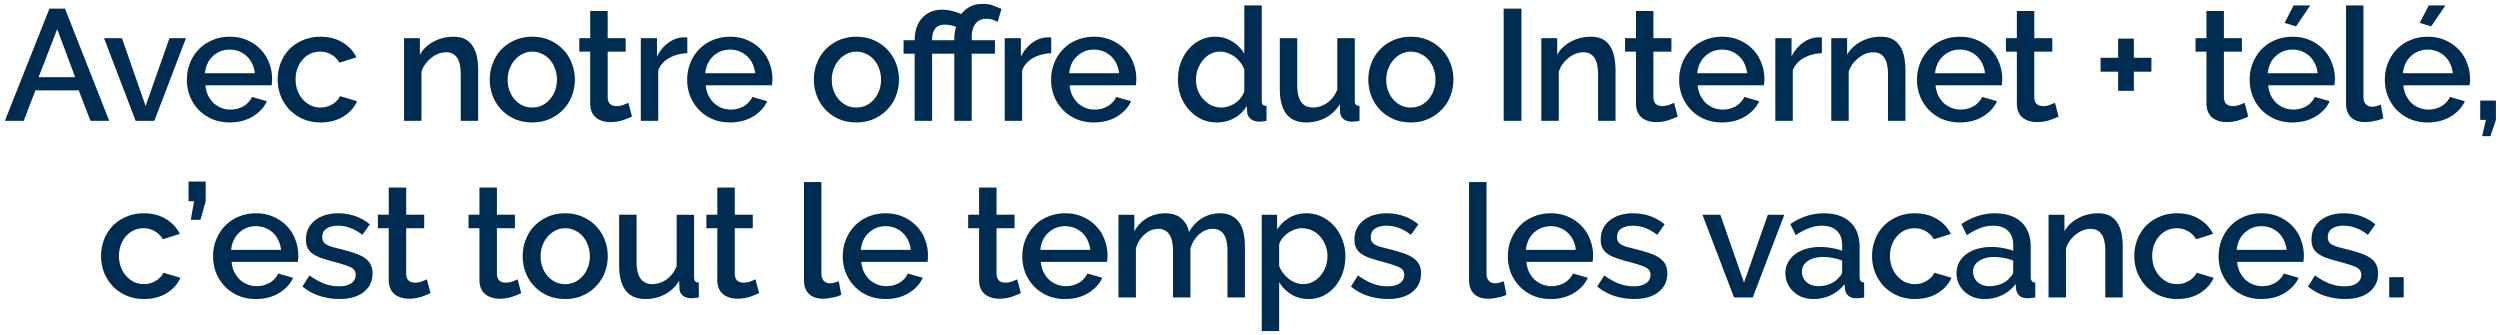 <svg width="269" height="36" fill="none" xmlns="http://www.w3.org/2000/svg"><path d="M5.322.93h1.666L11.748 13H9.742L8.467 9.719H3.81L2.551 13H.528L5.322.93Zm2.771 7.378L6.155 3.123 4.15 8.308h3.944ZM14.598 13l-3.4-8.891h1.92l2.55 7.31 2.568-7.31h1.768L16.604 13h-2.006Zm10.121.17c-.691 0-1.32-.119-1.887-.357a4.6 4.6 0 0 1-1.462-1.003 4.68 4.68 0 0 1-.935-1.462 4.848 4.848 0 0 1-.323-1.768c0-.623.108-1.213.323-1.768a4.63 4.63 0 0 1 .935-1.479c.408-.43.896-.765 1.462-1.003.567-.25 1.202-.374 1.904-.374.692 0 1.315.125 1.87.374.567.25 1.049.584 1.445 1.003.397.408.697.89.901 1.445a4.621 4.621 0 0 1 .272 2.397h-7.123c.034.397.125.754.272 1.071.159.317.357.595.595.833.25.227.527.402.833.527.318.125.646.187.986.187.25 0 .493-.028.731-.085.25-.068.476-.159.68-.272a2.58 2.58 0 0 0 .544-.442 2.02 2.02 0 0 0 .374-.561l1.598.459c-.306.669-.816 1.218-1.53 1.649-.702.42-1.524.629-2.465.629Zm2.703-5.287a2.88 2.88 0 0 0-.289-1.037 2.456 2.456 0 0 0-.578-.799 2.541 2.541 0 0 0-.833-.527 2.718 2.718 0 0 0-1.003-.187c-.351 0-.685.062-1.003.187-.306.125-.578.3-.816.527-.238.215-.43.482-.578.799a3.113 3.113 0 0 0-.272 1.037h5.372Zm2.46.663c0-.623.108-1.213.324-1.768a4.439 4.439 0 0 1 .918-1.462 4.38 4.38 0 0 1 1.462-.986c.566-.25 1.201-.374 1.904-.374.918 0 1.705.204 2.363.612a3.76 3.76 0 0 1 1.496 1.598l-1.82.578a2.275 2.275 0 0 0-.866-.867 2.32 2.32 0 0 0-1.207-.323c-.374 0-.726.074-1.054.221a2.493 2.493 0 0 0-.833.629c-.238.26-.425.572-.561.935a3.414 3.414 0 0 0-.204 1.207c0 .43.068.833.204 1.207.147.363.34.68.578.952.249.272.532.487.85.646.328.147.674.221 1.037.221.226 0 .453-.028.68-.085.226-.068.43-.159.612-.272.192-.113.357-.244.493-.391a1.42 1.42 0 0 0 .323-.476l1.836.544c-.295.669-.788 1.218-1.48 1.649-.69.42-1.507.629-2.447.629-.692 0-1.32-.125-1.887-.374a4.599 4.599 0 0 1-1.462-1.003 4.893 4.893 0 0 1-.935-1.479 4.848 4.848 0 0 1-.323-1.768ZM51.45 13h-1.87V8.019c0-.839-.136-1.445-.408-1.819-.26-.385-.652-.578-1.173-.578a2.31 2.31 0 0 0-.816.153c-.272.102-.527.25-.765.442a3.265 3.265 0 0 0-.646.663 3.04 3.04 0 0 0-.425.833V13h-1.87V4.109h1.7v1.785c.34-.6.833-1.071 1.479-1.411a4.41 4.41 0 0 1 2.142-.527c.533 0 .969.096 1.309.289.34.193.606.459.799.799.204.329.346.714.425 1.156.08.43.119.89.119 1.377V13Zm5.825.17c-.702 0-1.337-.125-1.904-.374a4.45 4.45 0 0 1-1.428-1.003 4.442 4.442 0 0 1-.917-1.462 4.937 4.937 0 0 1-.324-1.768c0-.612.108-1.196.324-1.751.215-.567.52-1.06.917-1.479.409-.42.89-.754 1.446-1.003a4.636 4.636 0 0 1 1.886-.374c.692 0 1.315.125 1.87.374.567.25 1.049.584 1.445 1.003.408.42.72.912.935 1.479a4.8 4.8 0 0 1 .324 1.751c0 .612-.108 1.201-.323 1.768a4.305 4.305 0 0 1-.936 1.462c-.396.42-.878.754-1.445 1.003-.555.25-1.178.374-1.87.374Zm-2.651-4.59c0 .43.067.827.203 1.19.137.363.324.68.562.952.237.26.515.47.832.629.33.147.68.221 1.055.221.373 0 .72-.074 1.036-.221.33-.159.613-.374.85-.646.239-.272.425-.59.562-.952.136-.363.204-.76.204-1.19 0-.42-.069-.81-.204-1.173a3.023 3.023 0 0 0-.561-.969 2.446 2.446 0 0 0-.85-.629 2.286 2.286 0 0 0-1.038-.238c-.362 0-.708.08-1.036.238a2.707 2.707 0 0 0-.833.646c-.239.272-.431.595-.578.969a3.314 3.314 0 0 0-.205 1.173Zm13.374 3.961c-.238.113-.567.244-.986.391-.42.136-.867.204-1.343.204-.295 0-.572-.04-.833-.119a2.136 2.136 0 0 1-.697-.357 1.676 1.676 0 0 1-.46-.612 2.334 2.334 0 0 1-.17-.935V5.554h-1.172V4.109h1.173V1.185h1.87v2.924h1.938v1.445H65.38v4.964c.023.317.119.55.289.697.181.136.402.204.663.204.26 0 .51-.045.748-.136.238-.09.413-.164.527-.221l.39 1.479Zm5.953-6.817c-.725.023-1.371.193-1.938.51a2.61 2.61 0 0 0-1.19 1.326V13h-1.87V4.109h1.734v1.989c.306-.612.703-1.1 1.19-1.462.499-.374 1.031-.578 1.598-.612h.272c.08 0 .147.006.204.017v1.683Zm4.601 7.446c-.691 0-1.32-.119-1.887-.357a4.6 4.6 0 0 1-1.462-1.003 4.68 4.68 0 0 1-.935-1.462 4.848 4.848 0 0 1-.323-1.768c0-.623.108-1.213.323-1.768a4.63 4.63 0 0 1 .935-1.479c.408-.43.896-.765 1.462-1.003.567-.25 1.202-.374 1.904-.374.692 0 1.315.125 1.87.374.567.25 1.049.584 1.445 1.003.397.408.697.89.901 1.445a4.621 4.621 0 0 1 .272 2.397h-7.123c.034.397.125.754.272 1.071.159.317.357.595.595.833.25.227.527.402.833.527.318.125.646.187.986.187.25 0 .493-.028.731-.085.25-.068.476-.159.68-.272a2.58 2.58 0 0 0 .544-.442 2.02 2.02 0 0 0 .374-.561l1.598.459c-.306.669-.816 1.218-1.53 1.649-.702.42-1.524.629-2.465.629Zm2.703-5.287a2.88 2.88 0 0 0-.289-1.037 2.456 2.456 0 0 0-.578-.799 2.541 2.541 0 0 0-.833-.527 2.718 2.718 0 0 0-1.003-.187c-.351 0-.685.062-1.003.187-.306.125-.578.3-.816.527-.238.215-.43.482-.578.799a3.113 3.113 0 0 0-.272 1.037h5.372ZM92.15 13.17c-.703 0-1.338-.125-1.904-.374a4.448 4.448 0 0 1-1.428-1.003 4.439 4.439 0 0 1-.918-1.462 4.935 4.935 0 0 1-.323-1.768 4.8 4.8 0 0 1 .323-1.751 4.4 4.4 0 0 1 .918-1.479c.408-.42.89-.754 1.445-1.003a4.635 4.635 0 0 1 1.887-.374c.691 0 1.314.125 1.87.374.566.25 1.048.584 1.445 1.003.408.42.72.912.935 1.479.215.555.323 1.139.323 1.751 0 .612-.108 1.201-.323 1.768a4.306 4.306 0 0 1-.935 1.462c-.397.42-.879.754-1.445 1.003-.556.25-1.179.374-1.87.374Zm-2.652-4.59c0 .43.068.827.204 1.19.136.363.323.68.56.952.239.26.516.47.834.629.328.147.68.221 1.054.221s.72-.074 1.037-.221c.328-.159.612-.374.85-.646s.425-.59.56-.952c.137-.363.205-.76.205-1.19 0-.42-.068-.81-.204-1.173a3.023 3.023 0 0 0-.561-.969 2.447 2.447 0 0 0-.85-.629 2.286 2.286 0 0 0-1.037-.238c-.363 0-.709.08-1.037.238a2.706 2.706 0 0 0-.833.646c-.238.272-.43.595-.578.969a3.314 3.314 0 0 0-.204 1.173Zm16.605-6.562c-.272 0-.51.057-.714.17a1.31 1.31 0 0 0-.476.425 1.85 1.85 0 0 0-.272.612 2.847 2.847 0 0 0-.085.697v.408h2.499v1.445h-2.499V13h-1.87V5.775h-2.397V13h-1.87V5.775h-1.19V4.33h1.19v-.136c.01-.42.079-.822.203-1.207.125-.385.312-.72.562-1.003.249-.283.55-.51.901-.68.362-.17.776-.255 1.241-.255.396 0 .77.045 1.122.136.351.09.674.204.969.34.26-.329.578-.595.952-.799.374-.204.833-.306 1.377-.306.476 0 .867.068 1.173.204.317.125.595.238.833.34l-.408 1.394a3.259 3.259 0 0 0-.527-.238c-.182-.068-.42-.102-.714-.102Zm-3.417 2.312v-.306l.034-.408c.022-.136.045-.266.068-.391a1.58 1.58 0 0 1 .102-.306 1.612 1.612 0 0 0-.595-.204 3.157 3.157 0 0 0-.612-.068c-.499 0-.856.147-1.071.442-.204.295-.312.652-.323 1.071v.17h2.397Zm10.423 1.394c-.726.023-1.372.193-1.938.51a2.608 2.608 0 0 0-1.19 1.326V13h-1.87V4.109h1.734v1.989c.306-.612.702-1.1 1.19-1.462.498-.374 1.031-.578 1.598-.612h.272c.079 0 .147.006.204.017v1.683Zm4.601 7.446a4.822 4.822 0 0 1-1.887-.357 4.595 4.595 0 0 1-1.462-1.003 4.66 4.66 0 0 1-.935-1.462 4.833 4.833 0 0 1-.323-1.768c0-.623.107-1.213.323-1.768.226-.567.538-1.06.935-1.479.408-.43.895-.765 1.462-1.003.566-.25 1.201-.374 1.904-.374.691 0 1.314.125 1.87.374.566.25 1.048.584 1.445 1.003.396.408.697.89.901 1.445a4.63 4.63 0 0 1 .272 2.397h-7.123c.034.397.124.754.272 1.071.158.317.357.595.595.833.249.227.527.402.833.527.317.125.646.187.986.187.249 0 .493-.028.731-.085.249-.068.476-.159.68-.272a2.59 2.59 0 0 0 .544-.442c.158-.17.283-.357.374-.561l1.598.459c-.306.669-.816 1.218-1.53 1.649-.703.42-1.525.629-2.465.629Zm2.703-5.287a2.893 2.893 0 0 0-.289-1.037 2.466 2.466 0 0 0-.578-.799 2.546 2.546 0 0 0-.833-.527 2.722 2.722 0 0 0-1.003-.187c-.352 0-.686.062-1.003.187-.306.125-.578.3-.816.527a2.452 2.452 0 0 0-.578.799 3.096 3.096 0 0 0-.272 1.037h5.372Zm10.519 5.287c-.6 0-1.156-.119-1.666-.357a4.275 4.275 0 0 1-1.326-1.003 4.77 4.77 0 0 1-.884-1.462 5.33 5.33 0 0 1-.306-1.819c0-.623.097-1.207.289-1.751a4.873 4.873 0 0 1 .833-1.462c.363-.42.782-.748 1.258-.986a3.459 3.459 0 0 1 1.598-.374c.714 0 1.343.176 1.887.527.544.34.969.776 1.275 1.309V.59h1.87v10.2c0 .215.034.368.102.459.08.09.216.142.408.153V13a5.862 5.862 0 0 1-.476.068 2.97 2.97 0 0 1-.289.017c-.374 0-.68-.096-.918-.289a1.023 1.023 0 0 1-.391-.748l-.034-.663a3.54 3.54 0 0 1-1.343 1.309 3.792 3.792 0 0 1-1.887.476Zm.459-1.598c.272 0 .544-.045.816-.136a2.88 2.88 0 0 0 .748-.374c.227-.159.42-.346.578-.561.17-.215.289-.448.357-.697V7.475a2.668 2.668 0 0 0-.442-.782 2.918 2.918 0 0 0-1.394-1.003 2.413 2.413 0 0 0-.799-.136c-.374 0-.719.085-1.037.255-.306.17-.572.397-.799.68a3.53 3.53 0 0 0-.544.969 3.445 3.445 0 0 0-.187 1.122c0 .408.068.793.204 1.156.148.363.346.68.595.952.25.272.533.487.85.646.329.159.68.238 1.054.238Zm9.141 1.598c-.929 0-1.632-.3-2.108-.901-.476-.612-.714-1.519-.714-2.72v-5.44h1.87v5.066c0 1.598.567 2.397 1.7 2.397.533 0 1.037-.164 1.513-.493.476-.329.845-.805 1.105-1.428V4.109h1.87v6.681c0 .215.034.368.102.459.08.09.216.142.408.153V13a5.862 5.862 0 0 1-.476.068 3.938 3.938 0 0 1-.357.017c-.34 0-.629-.09-.867-.272a.954.954 0 0 1-.374-.731l-.034-.884a4.024 4.024 0 0 1-1.547 1.479 4.474 4.474 0 0 1-2.091.493Zm11.278 0c-.703 0-1.338-.125-1.904-.374a4.435 4.435 0 0 1-1.428-1.003 4.429 4.429 0 0 1-.918-1.462 4.922 4.922 0 0 1-.323-1.768c0-.612.107-1.196.323-1.751a4.39 4.39 0 0 1 .918-1.479c.408-.42.889-.754 1.445-1.003a4.631 4.631 0 0 1 1.887-.374c.691 0 1.314.125 1.87.374.566.25 1.048.584 1.445 1.003.408.42.719.912.935 1.479.215.555.323 1.139.323 1.751 0 .612-.108 1.201-.323 1.768a4.315 4.315 0 0 1-.935 1.462c-.397.42-.879.754-1.445 1.003-.556.25-1.179.374-1.87.374Zm-2.652-4.59c0 .43.068.827.204 1.19.136.363.323.68.561.952.238.26.515.47.833.629.328.147.68.221 1.054.221s.719-.074 1.037-.221c.328-.159.612-.374.85-.646s.425-.59.561-.952c.136-.363.204-.76.204-1.19 0-.42-.068-.81-.204-1.173a3.023 3.023 0 0 0-.561-.969 2.453 2.453 0 0 0-.85-.629 2.288 2.288 0 0 0-1.037-.238c-.363 0-.709.08-1.037.238a2.699 2.699 0 0 0-.833.646 3.276 3.276 0 0 0-.578.969 3.314 3.314 0 0 0-.204 1.173ZM161.799 13V.93h1.904V13h-1.904Zm12.026 0h-1.87V8.019c0-.839-.136-1.445-.408-1.819-.26-.385-.651-.578-1.173-.578a2.31 2.31 0 0 0-.816.153c-.272.102-.527.25-.765.442a3.276 3.276 0 0 0-.646.663 3.05 3.05 0 0 0-.425.833V13h-1.87V4.109h1.7v1.785c.34-.6.833-1.071 1.479-1.411a4.41 4.41 0 0 1 2.142-.527c.533 0 .969.096 1.309.289.34.193.607.459.799.799.204.329.346.714.425 1.156.08.43.119.89.119 1.377V13Zm6.695-.459c-.238.113-.567.244-.986.391a4.326 4.326 0 0 1-1.343.204c-.295 0-.572-.04-.833-.119a2.133 2.133 0 0 1-.697-.357 1.67 1.67 0 0 1-.459-.612 2.341 2.341 0 0 1-.17-.935V5.554h-1.173V4.109h1.173V1.185h1.87v2.924h1.938v1.445h-1.938v4.964c.023.317.119.55.289.697.181.136.402.204.663.204s.51-.045.748-.136a6.23 6.23 0 0 0 .527-.221l.391 1.479Zm4.768.629a4.83 4.83 0 0 1-1.887-.357 4.606 4.606 0 0 1-1.462-1.003 4.695 4.695 0 0 1-.935-1.462 4.854 4.854 0 0 1-.323-1.768c0-.623.108-1.213.323-1.768.227-.567.539-1.06.935-1.479.408-.43.896-.765 1.462-1.003.567-.25 1.202-.374 1.904-.374.692 0 1.315.125 1.87.374.567.25 1.049.584 1.445 1.003.397.408.697.89.901 1.445a4.61 4.61 0 0 1 .306 2.108c-.011.113-.022.21-.034.289h-7.123c.034.397.125.754.272 1.071.159.317.357.595.595.833.25.227.527.402.833.527.318.125.646.187.986.187.25 0 .493-.028.731-.085.25-.068.476-.159.68-.272.204-.125.386-.272.544-.442a2 2 0 0 0 .374-.561l1.598.459c-.306.669-.816 1.218-1.53 1.649-.702.42-1.524.629-2.465.629Zm2.703-5.287a2.873 2.873 0 0 0-.289-1.037 2.452 2.452 0 0 0-.578-.799 2.535 2.535 0 0 0-.833-.527 2.714 2.714 0 0 0-1.003-.187c-.351 0-.685.062-1.003.187-.306.125-.578.3-.816.527-.238.215-.43.482-.578.799a3.12 3.12 0 0 0-.272 1.037h5.372Zm8.037-2.159c-.726.023-1.372.193-1.938.51a2.608 2.608 0 0 0-1.19 1.326V13h-1.87V4.109h1.734v1.989c.306-.612.702-1.1 1.19-1.462.498-.374 1.031-.578 1.598-.612h.272c.079 0 .147.006.204.017v1.683ZM205.021 13h-1.87V8.019c0-.839-.136-1.445-.408-1.819-.261-.385-.652-.578-1.173-.578a2.31 2.31 0 0 0-.816.153c-.272.102-.527.25-.765.442a3.276 3.276 0 0 0-.646.663 3.05 3.05 0 0 0-.425.833V13h-1.87V4.109h1.7v1.785c.34-.6.833-1.071 1.479-1.411a4.41 4.41 0 0 1 2.142-.527c.533 0 .969.096 1.309.289.34.193.606.459.799.799.204.329.346.714.425 1.156.079.43.119.89.119 1.377V13Zm5.86.17a4.822 4.822 0 0 1-1.887-.357 4.595 4.595 0 0 1-1.462-1.003 4.66 4.66 0 0 1-.935-1.462 4.833 4.833 0 0 1-.323-1.768c0-.623.107-1.213.323-1.768.226-.567.538-1.06.935-1.479.408-.43.895-.765 1.462-1.003.566-.25 1.201-.374 1.904-.374.691 0 1.314.125 1.87.374.566.25 1.048.584 1.445 1.003.396.408.697.89.901 1.445a4.63 4.63 0 0 1 .272 2.397h-7.123c.034.397.124.754.272 1.071.158.317.357.595.595.833.249.227.527.402.833.527.317.125.646.187.986.187.249 0 .493-.028.731-.085.249-.068.476-.159.68-.272a2.59 2.59 0 0 0 .544-.442c.158-.17.283-.357.374-.561l1.598.459c-.306.669-.816 1.218-1.53 1.649-.703.42-1.525.629-2.465.629Zm2.703-5.287a2.893 2.893 0 0 0-.289-1.037 2.466 2.466 0 0 0-.578-.799 2.546 2.546 0 0 0-.833-.527 2.722 2.722 0 0 0-1.003-.187c-.352 0-.686.062-1.003.187-.306.125-.578.3-.816.527a2.452 2.452 0 0 0-.578.799 3.096 3.096 0 0 0-.272 1.037h5.372Zm7.919 4.658c-.238.113-.567.244-.986.391a4.33 4.33 0 0 1-1.343.204c-.295 0-.573-.04-.833-.119a2.133 2.133 0 0 1-.697-.357 1.67 1.67 0 0 1-.459-.612c-.114-.26-.17-.572-.17-.935V5.554h-1.173V4.109h1.173V1.185h1.87v2.924h1.938v1.445h-1.938v4.964c.022.317.119.55.289.697.181.136.402.204.663.204.26 0 .51-.045.748-.136.238-.09.413-.164.527-.221l.391 1.479Zm9.983-6.324v1.496h-1.887V9.77h-1.683V7.713h-1.887V6.217h1.887V4.16h1.683v2.057h1.887Zm10.421 6.324c-.238.113-.566.244-.986.391a4.326 4.326 0 0 1-1.343.204c-.294 0-.572-.04-.833-.119a2.143 2.143 0 0 1-.697-.357 1.692 1.692 0 0 1-.459-.612 2.341 2.341 0 0 1-.17-.935V5.554h-1.173V4.109h1.173V1.185h1.87v2.924h1.938v1.445h-1.938v4.964c.023.317.119.55.289.697.182.136.403.204.663.204.261 0 .51-.045.748-.136a6.23 6.23 0 0 0 .527-.221l.391 1.479Zm5.143-9.707-1.224-.374.969-1.87h1.785l-1.53 2.244Zm-.374 10.336a4.822 4.822 0 0 1-1.887-.357 4.595 4.595 0 0 1-1.462-1.003 4.66 4.66 0 0 1-.935-1.462 4.833 4.833 0 0 1-.323-1.768c0-.623.107-1.213.323-1.768.226-.567.538-1.06.935-1.479.408-.43.895-.765 1.462-1.003.566-.25 1.201-.374 1.904-.374.691 0 1.314.125 1.87.374.566.25 1.048.584 1.445 1.003.396.408.697.89.901 1.445a4.63 4.63 0 0 1 .272 2.397h-7.123c.034.397.124.754.272 1.071.158.317.357.595.595.833.249.227.527.402.833.527.317.125.646.187.986.187.249 0 .493-.028.731-.085.249-.068.476-.159.68-.272a2.59 2.59 0 0 0 .544-.442c.158-.17.283-.357.374-.561l1.598.459c-.306.669-.816 1.218-1.53 1.649-.703.42-1.525.629-2.465.629Zm2.703-5.287a2.893 2.893 0 0 0-.289-1.037 2.466 2.466 0 0 0-.578-.799 2.546 2.546 0 0 0-.833-.527 2.722 2.722 0 0 0-1.003-.187c-.352 0-.686.062-1.003.187-.306.125-.578.3-.816.527a2.452 2.452 0 0 0-.578.799 3.096 3.096 0 0 0-.272 1.037h5.372ZM252.434.59h1.87v9.843c0 .329.085.59.255.782.17.181.408.272.714.272.125 0 .266-.023.425-.068.17-.045.329-.096.476-.153l.272 1.462a4.083 4.083 0 0 1-.969.289 4.89 4.89 0 0 1-1.003.119c-.646 0-1.15-.176-1.513-.527-.351-.351-.527-.85-.527-1.496V.59Zm9.159 2.244-1.224-.374.969-1.87h1.785l-1.53 2.244Zm-.374 10.336a4.83 4.83 0 0 1-1.887-.357 4.606 4.606 0 0 1-1.462-1.003 4.695 4.695 0 0 1-.935-1.462 4.854 4.854 0 0 1-.323-1.768c0-.623.108-1.213.323-1.768.227-.567.539-1.06.935-1.479.408-.43.896-.765 1.462-1.003.567-.25 1.202-.374 1.904-.374.692 0 1.315.125 1.87.374.567.25 1.049.584 1.445 1.003.397.408.697.89.901 1.445a4.61 4.61 0 0 1 .306 2.108c-.011.113-.022.21-.034.289h-7.123c.034.397.125.754.272 1.071.159.317.357.595.595.833.25.227.527.402.833.527.318.125.646.187.986.187.25 0 .493-.028.731-.085.25-.068.476-.159.68-.272.204-.125.386-.272.544-.442a2 2 0 0 0 .374-.561l1.598.459c-.306.669-.816 1.218-1.53 1.649-.702.42-1.524.629-2.465.629Zm2.703-5.287a2.873 2.873 0 0 0-.289-1.037 2.452 2.452 0 0 0-.578-.799 2.535 2.535 0 0 0-.833-.527 2.714 2.714 0 0 0-1.003-.187c-.351 0-.685.062-1.003.187-.306.125-.578.3-.816.527-.238.215-.43.482-.578.799a3.12 3.12 0 0 0-.272 1.037h5.372Zm3.158 6.766.408-1.751h-.612v-2.074h1.683v2.074l-.595 1.751h-.884ZM10.878 27.546c0-.623.107-1.213.323-1.768a4.439 4.439 0 0 1 .918-1.462 4.38 4.38 0 0 1 1.462-.986c.566-.25 1.2-.374 1.904-.374.918 0 1.705.204 2.363.612a3.76 3.76 0 0 1 1.496 1.598l-1.82.578a2.276 2.276 0 0 0-.866-.867 2.32 2.32 0 0 0-1.207-.323c-.374 0-.726.074-1.054.221a2.492 2.492 0 0 0-.833.629c-.238.26-.425.572-.561.935a3.414 3.414 0 0 0-.204 1.207c0 .43.068.833.204 1.207.147.363.34.68.578.952.249.272.532.487.85.646.328.147.674.221 1.037.221.226 0 .453-.028.68-.085.226-.068.43-.159.612-.272.192-.113.357-.244.493-.391a1.42 1.42 0 0 0 .323-.476l1.836.544c-.295.669-.788 1.218-1.48 1.649-.69.42-1.507.629-2.447.629-.692 0-1.32-.125-1.887-.374a4.599 4.599 0 0 1-1.462-1.003 4.89 4.89 0 0 1-.935-1.479 4.846 4.846 0 0 1-.323-1.768Zm9.653-3.893.357-2.006h-.595v-2.108h1.836v2.125l-.561 1.989H20.53Zm7.007 8.517c-.691 0-1.32-.119-1.887-.357a4.599 4.599 0 0 1-1.462-1.003 4.675 4.675 0 0 1-.935-1.462 4.846 4.846 0 0 1-.323-1.768c0-.623.108-1.213.323-1.768.227-.567.538-1.06.935-1.479a4.26 4.26 0 0 1 1.462-1.003c.567-.25 1.201-.374 1.904-.374.691 0 1.315.125 1.87.374.567.25 1.048.584 1.445 1.003.397.408.697.89.901 1.445a4.623 4.623 0 0 1 .272 2.397H24.92c.034.397.125.754.272 1.071.159.317.357.595.595.833.25.227.527.402.833.527.317.125.646.187.986.187.25 0 .493-.028.731-.085.25-.068.476-.159.68-.272.204-.125.385-.272.544-.442.159-.17.283-.357.374-.561l1.598.459c-.306.669-.816 1.218-1.53 1.649-.703.42-1.524.629-2.465.629Zm2.703-5.287a2.881 2.881 0 0 0-.289-1.037 2.458 2.458 0 0 0-.578-.799 2.542 2.542 0 0 0-.833-.527 2.718 2.718 0 0 0-1.003-.187c-.351 0-.686.062-1.003.187-.306.125-.578.3-.816.527-.238.215-.43.482-.578.799a3.11 3.11 0 0 0-.272 1.037h5.372Zm6.268 5.287a7.044 7.044 0 0 1-2.142-.34 5.539 5.539 0 0 1-1.819-1.003l.748-1.19a7.18 7.18 0 0 0 1.581.884 4.575 4.575 0 0 0 1.598.289c.556 0 .992-.108 1.31-.323.328-.215.492-.521.492-.918 0-.374-.181-.646-.544-.816-.362-.17-.929-.357-1.7-.561a21.378 21.378 0 0 1-1.428-.425 3.675 3.675 0 0 1-.969-.476 1.67 1.67 0 0 1-.544-.629c-.113-.238-.17-.527-.17-.867 0-.453.085-.856.255-1.207.182-.351.425-.646.731-.884.318-.25.686-.436 1.105-.561.42-.125.873-.187 1.36-.187a5.58 5.58 0 0 1 1.87.306 4.867 4.867 0 0 1 1.547.884l-.799 1.122c-.827-.657-1.705-.986-2.635-.986-.476 0-.878.102-1.207.306-.317.193-.476.504-.476.935 0 .181.034.334.102.459a.88.88 0 0 0 .323.323c.159.09.357.176.595.255.25.068.556.147.918.238.601.147 1.117.295 1.547.442.442.147.805.323 1.088.527.284.193.493.425.63.697.135.26.203.578.203.952 0 .85-.323 1.524-.969 2.023-.634.487-1.501.731-2.6.731Zm9.81-.629c-.237.113-.566.244-.985.391-.42.136-.867.204-1.343.204-.295 0-.572-.04-.833-.119a2.136 2.136 0 0 1-.697-.357 1.676 1.676 0 0 1-.46-.612 2.336 2.336 0 0 1-.17-.935v-5.559H40.66v-1.445h1.173v-2.924h1.87v2.924h1.938v1.445h-1.938v4.964c.023.317.119.55.289.697.181.136.402.204.663.204.26 0 .51-.045.748-.136.238-.09.414-.164.527-.221l.39 1.479Zm9.763 0c-.238.113-.566.244-.986.391-.42.136-.867.204-1.343.204-.294 0-.572-.04-.833-.119a2.136 2.136 0 0 1-.697-.357 1.676 1.676 0 0 1-.459-.612 2.334 2.334 0 0 1-.17-.935v-5.559h-1.173v-1.445h1.173v-2.924h1.87v2.924h1.938v1.445h-1.938v4.964c.023.317.12.55.29.697.18.136.402.204.662.204s.51-.045.748-.136c.238-.09.414-.164.527-.221l.391 1.479Zm4.735.629c-.703 0-1.338-.125-1.904-.374a4.45 4.45 0 0 1-1.428-1.003 4.442 4.442 0 0 1-.918-1.462 4.937 4.937 0 0 1-.323-1.768c0-.612.107-1.196.323-1.751.215-.567.521-1.06.918-1.479.408-.42.89-.754 1.445-1.003a4.636 4.636 0 0 1 1.887-.374c.691 0 1.314.125 1.87.374.566.25 1.048.584 1.445 1.003.408.42.72.912.935 1.479a4.8 4.8 0 0 1 .323 1.751c0 .612-.108 1.201-.323 1.768a4.305 4.305 0 0 1-.935 1.462c-.397.42-.879.754-1.445 1.003-.556.25-1.179.374-1.87.374Zm-2.652-4.59c0 .43.068.827.204 1.19.136.363.323.68.56.952.239.26.516.47.834.629.328.147.68.221 1.054.221s.72-.074 1.037-.221c.328-.159.612-.374.85-.646s.425-.59.56-.952c.137-.363.205-.76.205-1.19 0-.42-.068-.81-.204-1.173a3.023 3.023 0 0 0-.561-.969 2.446 2.446 0 0 0-.85-.629 2.286 2.286 0 0 0-1.037-.238c-.363 0-.709.08-1.037.238a2.707 2.707 0 0 0-.833.646c-.238.272-.431.595-.578.969a3.314 3.314 0 0 0-.204 1.173Zm11.28 4.59c-.93 0-1.632-.3-2.108-.901-.476-.612-.714-1.519-.714-2.72v-5.44h1.87v5.066c0 1.598.567 2.397 1.7 2.397.533 0 1.037-.164 1.513-.493.476-.329.844-.805 1.105-1.428v-5.542h1.87v6.681c0 .215.034.368.102.459.08.09.216.142.408.153V32a5.925 5.925 0 0 1-.476.068 3.962 3.962 0 0 1-.357.017c-.34 0-.629-.09-.867-.272a.952.952 0 0 1-.374-.731l-.034-.884a4.03 4.03 0 0 1-1.547 1.479 4.478 4.478 0 0 1-2.09.493Zm12.23-.629c-.238.113-.567.244-.986.391-.42.136-.867.204-1.343.204-.295 0-.573-.04-.833-.119a2.136 2.136 0 0 1-.697-.357 1.676 1.676 0 0 1-.46-.612 2.336 2.336 0 0 1-.17-.935v-5.559h-1.172v-1.445h1.173v-2.924h1.87v2.924h1.938v1.445h-1.938v4.964c.022.317.119.55.289.697.18.136.402.204.663.204.26 0 .51-.045.748-.136.238-.09.413-.164.527-.221l.39 1.479Zm4.832-11.951h1.87v9.843c0 .329.085.59.255.782.17.181.408.272.714.272.125 0 .266-.023.425-.068a4.69 4.69 0 0 0 .476-.153l.272 1.462a4.083 4.083 0 0 1-.969.289c-.374.08-.708.119-1.003.119-.646 0-1.15-.176-1.513-.527-.351-.351-.527-.85-.527-1.496V19.59Zm8.785 12.58c-.691 0-1.32-.119-1.887-.357a4.599 4.599 0 0 1-1.462-1.003 4.675 4.675 0 0 1-.935-1.462 4.846 4.846 0 0 1-.323-1.768c0-.623.108-1.213.323-1.768.227-.567.539-1.06.935-1.479a4.26 4.26 0 0 1 1.462-1.003c.567-.25 1.202-.374 1.904-.374.692 0 1.315.125 1.87.374.567.25 1.049.584 1.445 1.003.397.408.697.89.901 1.445a4.623 4.623 0 0 1 .272 2.397h-7.123c.034.397.125.754.272 1.071.159.317.357.595.595.833.25.227.527.402.833.527.318.125.646.187.986.187.25 0 .493-.028.731-.085.25-.068.476-.159.68-.272.204-.125.386-.272.544-.442.159-.17.284-.357.374-.561l1.598.459c-.306.669-.816 1.218-1.53 1.649-.702.42-1.524.629-2.465.629Zm2.703-5.287a2.881 2.881 0 0 0-.289-1.037 2.458 2.458 0 0 0-.578-.799 2.542 2.542 0 0 0-.833-.527 2.718 2.718 0 0 0-1.003-.187c-.351 0-.685.062-1.003.187-.306.125-.578.3-.816.527-.238.215-.43.482-.578.799a3.11 3.11 0 0 0-.272 1.037h5.372Zm11.846 4.658c-.238.113-.567.244-.986.391a4.33 4.33 0 0 1-1.343.204c-.295 0-.573-.04-.833-.119a2.133 2.133 0 0 1-.697-.357 1.67 1.67 0 0 1-.459-.612c-.114-.26-.17-.572-.17-.935v-5.559h-1.173v-1.445h1.173v-2.924h1.87v2.924h1.938v1.445h-1.938v4.964c.022.317.119.55.289.697.181.136.402.204.663.204.26 0 .51-.045.748-.136.238-.09.413-.164.527-.221l.391 1.479Zm4.768.629a4.83 4.83 0 0 1-1.887-.357 4.606 4.606 0 0 1-1.462-1.003 4.695 4.695 0 0 1-.935-1.462 4.854 4.854 0 0 1-.323-1.768c0-.623.108-1.213.323-1.768.227-.567.539-1.06.935-1.479.408-.43.896-.765 1.462-1.003.567-.25 1.202-.374 1.904-.374.692 0 1.315.125 1.87.374.567.25 1.049.584 1.445 1.003.397.408.697.89.901 1.445a4.61 4.61 0 0 1 .306 2.108c-.011.113-.022.21-.034.289h-7.123c.034.397.125.754.272 1.071.159.317.357.595.595.833.25.227.527.402.833.527.318.125.646.187.986.187.25 0 .493-.028.731-.085.25-.068.476-.159.68-.272.204-.125.386-.272.544-.442a2 2 0 0 0 .374-.561l1.598.459c-.306.669-.816 1.218-1.53 1.649-.702.42-1.524.629-2.465.629Zm2.703-5.287a2.873 2.873 0 0 0-.289-1.037 2.452 2.452 0 0 0-.578-.799 2.535 2.535 0 0 0-.833-.527 2.714 2.714 0 0 0-1.003-.187c-.351 0-.685.062-1.003.187-.306.125-.578.3-.816.527-.238.215-.43.482-.578.799a3.12 3.12 0 0 0-.272 1.037h5.372ZM133.951 32h-1.87v-4.981c0-.827-.136-1.434-.408-1.819-.272-.385-.669-.578-1.19-.578-.533 0-1.02.198-1.462.595-.431.385-.743.89-.935 1.513V32h-1.87v-4.981c0-.839-.136-1.445-.408-1.819-.272-.385-.663-.578-1.173-.578-.533 0-1.02.193-1.462.578-.442.385-.76.89-.952 1.513V32h-1.87v-8.891h1.7v1.785c.351-.623.81-1.1 1.377-1.428.578-.34 1.235-.51 1.972-.51.736 0 1.314.193 1.734.578.43.385.697.867.799 1.445.374-.657.844-1.156 1.411-1.496.566-.351 1.212-.527 1.938-.527.521 0 .952.102 1.292.306.351.193.629.453.833.782.204.329.345.714.425 1.156.079.43.119.89.119 1.377V32Zm6.863.17c-.714 0-1.343-.17-1.887-.51a3.812 3.812 0 0 1-1.292-1.326v5.287h-1.87V23.109h1.649v1.598c.34-.533.777-.958 1.309-1.275a3.576 3.576 0 0 1 1.836-.476 3.78 3.78 0 0 1 1.683.374c.51.25.952.584 1.326 1.003.374.42.663.907.867 1.462.216.555.323 1.139.323 1.751 0 .646-.096 1.252-.289 1.819a4.573 4.573 0 0 1-.816 1.462c-.351.408-.77.737-1.258.986a3.485 3.485 0 0 1-1.581.357Zm-.612-1.598a2.23 2.23 0 0 0 1.071-.255 2.55 2.55 0 0 0 .833-.68c.238-.283.42-.606.544-.969a3.42 3.42 0 0 0 .187-1.122 3.03 3.03 0 0 0-.221-1.156 2.888 2.888 0 0 0-.578-.952 2.595 2.595 0 0 0-1.972-.884c-.238 0-.487.045-.748.136-.26.09-.504.215-.731.374a2.815 2.815 0 0 0-.595.561c-.17.204-.289.43-.357.68v2.329a3.482 3.482 0 0 0 1.037 1.377c.227.17.471.306.731.408.261.102.527.153.799.153Zm9.128 1.598a7.044 7.044 0 0 1-2.142-.34 5.546 5.546 0 0 1-1.819-1.003l.748-1.19c.533.385 1.06.68 1.581.884a4.578 4.578 0 0 0 1.598.289c.556 0 .992-.108 1.309-.323.329-.215.493-.521.493-.918 0-.374-.181-.646-.544-.816-.362-.17-.929-.357-1.7-.561a21.486 21.486 0 0 1-1.428-.425 3.697 3.697 0 0 1-.969-.476 1.68 1.68 0 0 1-.544-.629c-.113-.238-.17-.527-.17-.867 0-.453.085-.856.255-1.207.182-.351.425-.646.731-.884.318-.25.686-.436 1.105-.561.42-.125.873-.187 1.36-.187.669 0 1.292.102 1.87.306a4.863 4.863 0 0 1 1.547.884l-.799 1.122c-.827-.657-1.705-.986-2.635-.986-.476 0-.878.102-1.207.306-.317.193-.476.504-.476.935 0 .181.034.334.102.459a.883.883 0 0 0 .323.323c.159.09.357.176.595.255.25.068.556.147.918.238.601.147 1.117.295 1.547.442.442.147.805.323 1.088.527.284.193.493.425.629.697.136.26.204.578.204.952 0 .85-.323 1.524-.969 2.023-.634.487-1.501.731-2.601.731Zm8.741-12.58h1.87v9.843c0 .329.085.59.255.782.17.181.408.272.714.272.125 0 .266-.023.425-.068.17-.045.329-.096.476-.153l.272 1.462a4.083 4.083 0 0 1-.969.289 4.89 4.89 0 0 1-1.003.119c-.646 0-1.15-.176-1.513-.527-.351-.351-.527-.85-.527-1.496V19.59Zm8.785 12.58a4.83 4.83 0 0 1-1.887-.357 4.606 4.606 0 0 1-1.462-1.003 4.695 4.695 0 0 1-.935-1.462 4.854 4.854 0 0 1-.323-1.768c0-.623.108-1.213.323-1.768.227-.567.539-1.06.935-1.479.408-.43.896-.765 1.462-1.003.567-.25 1.202-.374 1.904-.374.692 0 1.315.125 1.87.374.567.25 1.049.584 1.445 1.003.397.408.697.89.901 1.445a4.61 4.61 0 0 1 .306 2.108c-.011.113-.022.21-.034.289h-7.123c.034.397.125.754.272 1.071.159.317.357.595.595.833.25.227.527.402.833.527.318.125.646.187.986.187.25 0 .493-.028.731-.085.25-.068.476-.159.68-.272.204-.125.386-.272.544-.442a2 2 0 0 0 .374-.561l1.598.459c-.306.669-.816 1.218-1.53 1.649-.702.42-1.524.629-2.465.629Zm2.703-5.287a2.873 2.873 0 0 0-.289-1.037 2.452 2.452 0 0 0-.578-.799 2.535 2.535 0 0 0-.833-.527 2.714 2.714 0 0 0-1.003-.187c-.351 0-.685.062-1.003.187-.306.125-.578.3-.816.527-.238.215-.43.482-.578.799a3.12 3.12 0 0 0-.272 1.037h5.372Zm6.269 5.287a7.044 7.044 0 0 1-2.142-.34 5.536 5.536 0 0 1-1.819-1.003l.748-1.19c.532.385 1.059.68 1.581.884a4.574 4.574 0 0 0 1.598.289c.555 0 .991-.108 1.309-.323.328-.215.493-.521.493-.918 0-.374-.182-.646-.544-.816-.363-.17-.93-.357-1.7-.561a21.13 21.13 0 0 1-1.428-.425 3.666 3.666 0 0 1-.969-.476 1.662 1.662 0 0 1-.544-.629c-.114-.238-.17-.527-.17-.867 0-.453.085-.856.255-1.207.181-.351.425-.646.731-.884.317-.25.685-.436 1.105-.561a4.747 4.747 0 0 1 1.36-.187c.668 0 1.292.102 1.87.306a4.874 4.874 0 0 1 1.547.884l-.799 1.122c-.828-.657-1.706-.986-2.635-.986-.476 0-.879.102-1.207.306-.318.193-.476.504-.476.935 0 .181.034.334.102.459a.876.876 0 0 0 .323.323c.158.09.357.176.595.255.249.068.555.147.918.238.6.147 1.116.295 1.547.442.442.147.804.323 1.088.527.283.193.493.425.629.697.136.26.204.578.204.952 0 .85-.323 1.524-.969 2.023-.635.487-1.502.731-2.601.731Zm10.758-.17-3.4-8.891h1.921l2.55 7.31 2.567-7.31h1.768l-3.4 8.891h-2.006Zm8.538.17c-.43 0-.833-.068-1.207-.204a3.155 3.155 0 0 1-.952-.595c-.26-.25-.47-.544-.629-.884a2.754 2.754 0 0 1-.221-1.105c0-.42.091-.799.272-1.139.182-.34.437-.635.765-.884.34-.25.737-.442 1.19-.578a5.435 5.435 0 0 1 1.53-.204c.42 0 .833.04 1.241.119.408.068.777.164 1.105.289v-.612c0-.657-.187-1.167-.561-1.53-.374-.374-.912-.561-1.615-.561-.476 0-.946.09-1.411.272-.453.17-.923.42-1.411.748l-.578-1.19c1.145-.77 2.335-1.156 3.57-1.156 1.224 0 2.176.312 2.856.935.68.623 1.02 1.519 1.02 2.686v3.213c0 .397.165.6.493.612V32a4.76 4.76 0 0 1-.85.085c-.362 0-.646-.09-.85-.272a1.191 1.191 0 0 1-.357-.697l-.051-.561a4.014 4.014 0 0 1-1.479 1.207 4.335 4.335 0 0 1-1.87.408Zm.51-1.377c.454 0 .879-.08 1.275-.238.408-.17.726-.402.952-.697.238-.204.357-.42.357-.646v-1.173a5.594 5.594 0 0 0-1.02-.289 5.446 5.446 0 0 0-1.037-.102c-.668 0-1.218.147-1.649.442-.419.283-.629.663-.629 1.139 0 .442.165.816.493 1.122.329.295.748.442 1.258.442Zm5.805-3.247c0-.623.108-1.213.323-1.768a4.429 4.429 0 0 1 .918-1.462c.408-.42.895-.748 1.462-.986.567-.25 1.201-.374 1.904-.374.918 0 1.706.204 2.363.612a3.76 3.76 0 0 1 1.496 1.598l-1.819.578a2.27 2.27 0 0 0-.867-.867 2.32 2.32 0 0 0-1.207-.323c-.374 0-.725.074-1.054.221a2.496 2.496 0 0 0-.833.629c-.238.26-.425.572-.561.935a3.414 3.414 0 0 0-.204 1.207c0 .43.068.833.204 1.207.147.363.34.68.578.952.249.272.533.487.85.646.329.147.674.221 1.037.221.227 0 .453-.028.68-.085.227-.068.431-.159.612-.272.193-.113.357-.244.493-.391.147-.147.255-.306.323-.476l1.836.544c-.295.669-.788 1.218-1.479 1.649-.691.42-1.507.629-2.448.629-.691 0-1.32-.125-1.887-.374a4.595 4.595 0 0 1-1.462-1.003 4.893 4.893 0 0 1-.935-1.479 4.854 4.854 0 0 1-.323-1.768Zm12.097 4.624c-.431 0-.833-.068-1.207-.204a3.143 3.143 0 0 1-.952-.595 2.917 2.917 0 0 1-.629-.884 2.754 2.754 0 0 1-.221-1.105c0-.42.091-.799.272-1.139.181-.34.436-.635.765-.884.34-.25.737-.442 1.19-.578a5.435 5.435 0 0 1 1.53-.204c.419 0 .833.04 1.241.119.408.068.776.164 1.105.289v-.612c0-.657-.187-1.167-.561-1.53-.374-.374-.912-.561-1.615-.561-.476 0-.946.09-1.411.272-.453.17-.924.42-1.411.748l-.578-1.19c1.145-.77 2.335-1.156 3.57-1.156 1.224 0 2.176.312 2.856.935.68.623 1.02 1.519 1.02 2.686v3.213c0 .397.164.6.493.612V32a4.76 4.76 0 0 1-.85.085c-.363 0-.646-.09-.85-.272a1.18 1.18 0 0 1-.357-.697l-.051-.561a4.03 4.03 0 0 1-1.479 1.207 4.335 4.335 0 0 1-1.87.408Zm.51-1.377c.453 0 .878-.08 1.275-.238.408-.17.725-.402.952-.697.238-.204.357-.42.357-.646v-1.173a5.594 5.594 0 0 0-1.02-.289 5.446 5.446 0 0 0-1.037-.102c-.669 0-1.218.147-1.649.442-.419.283-.629.663-.629 1.139 0 .442.164.816.493 1.122.329.295.748.442 1.258.442ZM228.402 32h-1.87v-4.981c0-.839-.136-1.445-.408-1.819-.261-.385-.652-.578-1.173-.578a2.31 2.31 0 0 0-.816.153 2.74 2.74 0 0 0-.765.442 3.248 3.248 0 0 0-.646.663c-.182.25-.323.527-.425.833V32h-1.87v-8.891h1.7v1.785c.34-.6.833-1.071 1.479-1.411a4.41 4.41 0 0 1 2.142-.527c.532 0 .969.096 1.309.289.34.193.606.459.799.799.204.329.345.714.425 1.156.079.43.119.89.119 1.377V32Zm1.252-4.454c0-.623.108-1.213.323-1.768a4.462 4.462 0 0 1 .918-1.462c.408-.42.896-.748 1.462-.986.567-.25 1.202-.374 1.904-.374.918 0 1.706.204 2.363.612.669.397 1.168.93 1.496 1.598l-1.819.578a2.27 2.27 0 0 0-.867-.867 2.318 2.318 0 0 0-1.207-.323c-.374 0-.725.074-1.054.221a2.496 2.496 0 0 0-.833.629c-.238.26-.425.572-.561.935a3.414 3.414 0 0 0-.204 1.207c0 .43.068.833.204 1.207.148.363.34.68.578.952.25.272.533.487.85.646a2.51 2.51 0 0 0 1.037.221c.227 0 .454-.028.68-.085.227-.068.431-.159.612-.272.193-.113.357-.244.493-.391a1.41 1.41 0 0 0 .323-.476l1.836.544c-.294.669-.787 1.218-1.479 1.649-.691.42-1.507.629-2.448.629-.691 0-1.32-.125-1.887-.374a4.606 4.606 0 0 1-1.462-1.003 4.912 4.912 0 0 1-.935-1.479 4.854 4.854 0 0 1-.323-1.768Zm13.68 4.624a4.83 4.83 0 0 1-1.887-.357 4.606 4.606 0 0 1-1.462-1.003 4.695 4.695 0 0 1-.935-1.462 4.854 4.854 0 0 1-.323-1.768c0-.623.108-1.213.323-1.768.227-.567.539-1.06.935-1.479.408-.43.896-.765 1.462-1.003.567-.25 1.202-.374 1.904-.374.692 0 1.315.125 1.87.374.567.25 1.049.584 1.445 1.003.397.408.697.89.901 1.445a4.61 4.61 0 0 1 .306 2.108c-.011.113-.022.21-.034.289h-7.123c.034.397.125.754.272 1.071.159.317.357.595.595.833.25.227.527.402.833.527.318.125.646.187.986.187.25 0 .493-.028.731-.085.25-.068.476-.159.68-.272.204-.125.386-.272.544-.442a2 2 0 0 0 .374-.561l1.598.459c-.306.669-.816 1.218-1.53 1.649-.702.42-1.524.629-2.465.629Zm2.703-5.287a2.873 2.873 0 0 0-.289-1.037 2.452 2.452 0 0 0-.578-.799 2.535 2.535 0 0 0-.833-.527 2.714 2.714 0 0 0-1.003-.187c-.351 0-.685.062-1.003.187-.306.125-.578.3-.816.527-.238.215-.43.482-.578.799a3.12 3.12 0 0 0-.272 1.037h5.372Zm6.269 5.287a7.044 7.044 0 0 1-2.142-.34 5.536 5.536 0 0 1-1.819-1.003l.748-1.19c.532.385 1.059.68 1.581.884a4.574 4.574 0 0 0 1.598.289c.555 0 .991-.108 1.309-.323.328-.215.493-.521.493-.918 0-.374-.182-.646-.544-.816-.363-.17-.93-.357-1.7-.561a21.13 21.13 0 0 1-1.428-.425 3.666 3.666 0 0 1-.969-.476 1.662 1.662 0 0 1-.544-.629c-.114-.238-.17-.527-.17-.867 0-.453.085-.856.255-1.207.181-.351.425-.646.731-.884.317-.25.685-.436 1.105-.561a4.747 4.747 0 0 1 1.36-.187c.668 0 1.292.102 1.87.306a4.874 4.874 0 0 1 1.547.884l-.799 1.122c-.828-.657-1.706-.986-2.635-.986-.476 0-.879.102-1.207.306-.318.193-.476.504-.476.935 0 .181.034.334.102.459a.876.876 0 0 0 .323.323c.158.09.357.176.595.255.249.068.555.147.918.238.6.147 1.116.295 1.547.442.442.147.804.323 1.088.527.283.193.493.425.629.697.136.26.204.578.204.952 0 .85-.323 1.524-.969 2.023-.635.487-1.502.731-2.601.731Zm4.778-.17v-2.176h1.547V32h-1.547Z" fill="#003767"/><path d="M5.322.93h1.666L11.748 13H9.742L8.467 9.719H3.81L2.551 13H.528L5.322.93Zm2.771 7.378L6.155 3.123 4.15 8.308h3.944ZM14.598 13l-3.4-8.891h1.92l2.55 7.31 2.568-7.31h1.768L16.604 13h-2.006Zm10.121.17c-.691 0-1.32-.119-1.887-.357a4.6 4.6 0 0 1-1.462-1.003 4.68 4.68 0 0 1-.935-1.462 4.848 4.848 0 0 1-.323-1.768c0-.623.108-1.213.323-1.768a4.63 4.63 0 0 1 .935-1.479c.408-.43.896-.765 1.462-1.003.567-.25 1.202-.374 1.904-.374.692 0 1.315.125 1.87.374.567.25 1.049.584 1.445 1.003.397.408.697.89.901 1.445a4.621 4.621 0 0 1 .272 2.397h-7.123c.034.397.125.754.272 1.071.159.317.357.595.595.833.25.227.527.402.833.527.318.125.646.187.986.187.25 0 .493-.028.731-.085.25-.068.476-.159.68-.272a2.58 2.58 0 0 0 .544-.442 2.02 2.02 0 0 0 .374-.561l1.598.459c-.306.669-.816 1.218-1.53 1.649-.702.42-1.524.629-2.465.629Zm2.703-5.287a2.88 2.88 0 0 0-.289-1.037 2.456 2.456 0 0 0-.578-.799 2.541 2.541 0 0 0-.833-.527 2.718 2.718 0 0 0-1.003-.187c-.351 0-.685.062-1.003.187-.306.125-.578.3-.816.527-.238.215-.43.482-.578.799a3.113 3.113 0 0 0-.272 1.037h5.372Zm2.46.663c0-.623.108-1.213.324-1.768a4.439 4.439 0 0 1 .918-1.462 4.38 4.38 0 0 1 1.462-.986c.566-.25 1.201-.374 1.904-.374.918 0 1.705.204 2.363.612a3.76 3.76 0 0 1 1.496 1.598l-1.82.578a2.275 2.275 0 0 0-.866-.867 2.32 2.32 0 0 0-1.207-.323c-.374 0-.726.074-1.054.221a2.493 2.493 0 0 0-.833.629c-.238.26-.425.572-.561.935a3.414 3.414 0 0 0-.204 1.207c0 .43.068.833.204 1.207.147.363.34.68.578.952.249.272.532.487.85.646.328.147.674.221 1.037.221.226 0 .453-.028.68-.085.226-.068.43-.159.612-.272.192-.113.357-.244.493-.391a1.42 1.42 0 0 0 .323-.476l1.836.544c-.295.669-.788 1.218-1.48 1.649-.69.42-1.507.629-2.447.629-.692 0-1.32-.125-1.887-.374a4.599 4.599 0 0 1-1.462-1.003 4.893 4.893 0 0 1-.935-1.479 4.848 4.848 0 0 1-.323-1.768ZM51.45 13h-1.87V8.019c0-.839-.136-1.445-.408-1.819-.26-.385-.652-.578-1.173-.578a2.31 2.31 0 0 0-.816.153c-.272.102-.527.25-.765.442a3.265 3.265 0 0 0-.646.663 3.04 3.04 0 0 0-.425.833V13h-1.87V4.109h1.7v1.785c.34-.6.833-1.071 1.479-1.411a4.41 4.41 0 0 1 2.142-.527c.533 0 .969.096 1.309.289.34.193.606.459.799.799.204.329.346.714.425 1.156.08.43.119.89.119 1.377V13Zm5.825.17c-.702 0-1.337-.125-1.904-.374a4.45 4.45 0 0 1-1.428-1.003 4.442 4.442 0 0 1-.917-1.462 4.937 4.937 0 0 1-.324-1.768c0-.612.108-1.196.324-1.751.215-.567.52-1.06.917-1.479.409-.42.89-.754 1.446-1.003a4.636 4.636 0 0 1 1.886-.374c.692 0 1.315.125 1.87.374.567.25 1.049.584 1.445 1.003.408.42.72.912.935 1.479a4.8 4.8 0 0 1 .324 1.751c0 .612-.108 1.201-.323 1.768a4.305 4.305 0 0 1-.936 1.462c-.396.42-.878.754-1.445 1.003-.555.25-1.178.374-1.87.374Zm-2.651-4.59c0 .43.067.827.203 1.19.137.363.324.68.562.952.237.26.515.47.832.629.33.147.68.221 1.055.221.373 0 .72-.074 1.036-.221.33-.159.613-.374.85-.646.239-.272.425-.59.562-.952.136-.363.204-.76.204-1.19 0-.42-.069-.81-.204-1.173a3.023 3.023 0 0 0-.561-.969 2.446 2.446 0 0 0-.85-.629 2.286 2.286 0 0 0-1.038-.238c-.362 0-.708.08-1.036.238a2.707 2.707 0 0 0-.833.646c-.239.272-.431.595-.578.969a3.314 3.314 0 0 0-.205 1.173Zm13.374 3.961c-.238.113-.567.244-.986.391-.42.136-.867.204-1.343.204-.295 0-.572-.04-.833-.119a2.136 2.136 0 0 1-.697-.357 1.676 1.676 0 0 1-.46-.612 2.334 2.334 0 0 1-.17-.935V5.554h-1.172V4.109h1.173V1.185h1.87v2.924h1.938v1.445H65.38v4.964c.023.317.119.55.289.697.181.136.402.204.663.204.26 0 .51-.045.748-.136.238-.09.413-.164.527-.221l.39 1.479Zm5.953-6.817c-.725.023-1.371.193-1.938.51a2.61 2.61 0 0 0-1.19 1.326V13h-1.87V4.109h1.734v1.989c.306-.612.703-1.1 1.19-1.462.499-.374 1.031-.578 1.598-.612h.272c.08 0 .147.006.204.017v1.683Zm4.601 7.446c-.691 0-1.32-.119-1.887-.357a4.6 4.6 0 0 1-1.462-1.003 4.68 4.68 0 0 1-.935-1.462 4.848 4.848 0 0 1-.323-1.768c0-.623.108-1.213.323-1.768a4.63 4.63 0 0 1 .935-1.479c.408-.43.896-.765 1.462-1.003.567-.25 1.202-.374 1.904-.374.692 0 1.315.125 1.87.374.567.25 1.049.584 1.445 1.003.397.408.697.89.901 1.445a4.621 4.621 0 0 1 .272 2.397h-7.123c.034.397.125.754.272 1.071.159.317.357.595.595.833.25.227.527.402.833.527.318.125.646.187.986.187.25 0 .493-.028.731-.085.25-.068.476-.159.68-.272a2.58 2.58 0 0 0 .544-.442 2.02 2.02 0 0 0 .374-.561l1.598.459c-.306.669-.816 1.218-1.53 1.649-.702.42-1.524.629-2.465.629Zm2.703-5.287a2.88 2.88 0 0 0-.289-1.037 2.456 2.456 0 0 0-.578-.799 2.541 2.541 0 0 0-.833-.527 2.718 2.718 0 0 0-1.003-.187c-.351 0-.685.062-1.003.187-.306.125-.578.3-.816.527-.238.215-.43.482-.578.799a3.113 3.113 0 0 0-.272 1.037h5.372ZM92.15 13.17c-.703 0-1.338-.125-1.904-.374a4.448 4.448 0 0 1-1.428-1.003 4.439 4.439 0 0 1-.918-1.462 4.935 4.935 0 0 1-.323-1.768 4.8 4.8 0 0 1 .323-1.751 4.4 4.4 0 0 1 .918-1.479c.408-.42.89-.754 1.445-1.003a4.635 4.635 0 0 1 1.887-.374c.691 0 1.314.125 1.87.374.566.25 1.048.584 1.445 1.003.408.42.72.912.935 1.479.215.555.323 1.139.323 1.751 0 .612-.108 1.201-.323 1.768a4.306 4.306 0 0 1-.935 1.462c-.397.42-.879.754-1.445 1.003-.556.25-1.179.374-1.87.374Zm-2.652-4.59c0 .43.068.827.204 1.19.136.363.323.68.56.952.239.26.516.47.834.629.328.147.68.221 1.054.221s.72-.074 1.037-.221c.328-.159.612-.374.85-.646s.425-.59.56-.952c.137-.363.205-.76.205-1.19 0-.42-.068-.81-.204-1.173a3.023 3.023 0 0 0-.561-.969 2.447 2.447 0 0 0-.85-.629 2.286 2.286 0 0 0-1.037-.238c-.363 0-.709.08-1.037.238a2.706 2.706 0 0 0-.833.646c-.238.272-.43.595-.578.969a3.314 3.314 0 0 0-.204 1.173Zm16.605-6.562c-.272 0-.51.057-.714.17a1.31 1.31 0 0 0-.476.425 1.85 1.85 0 0 0-.272.612 2.847 2.847 0 0 0-.085.697v.408h2.499v1.445h-2.499V13h-1.87V5.775h-2.397V13h-1.87V5.775h-1.19V4.33h1.19v-.136c.01-.42.079-.822.203-1.207.125-.385.312-.72.562-1.003.249-.283.55-.51.901-.68.362-.17.776-.255 1.241-.255.396 0 .77.045 1.122.136.351.09.674.204.969.34.26-.329.578-.595.952-.799.374-.204.833-.306 1.377-.306.476 0 .867.068 1.173.204.317.125.595.238.833.34l-.408 1.394a3.259 3.259 0 0 0-.527-.238c-.182-.068-.42-.102-.714-.102Zm-3.417 2.312v-.306l.034-.408c.022-.136.045-.266.068-.391a1.58 1.58 0 0 1 .102-.306 1.612 1.612 0 0 0-.595-.204 3.157 3.157 0 0 0-.612-.068c-.499 0-.856.147-1.071.442-.204.295-.312.652-.323 1.071v.17h2.397Zm10.423 1.394c-.726.023-1.372.193-1.938.51a2.608 2.608 0 0 0-1.19 1.326V13h-1.87V4.109h1.734v1.989c.306-.612.702-1.1 1.19-1.462.498-.374 1.031-.578 1.598-.612h.272c.079 0 .147.006.204.017v1.683Zm4.601 7.446a4.822 4.822 0 0 1-1.887-.357 4.595 4.595 0 0 1-1.462-1.003 4.66 4.66 0 0 1-.935-1.462 4.833 4.833 0 0 1-.323-1.768c0-.623.107-1.213.323-1.768.226-.567.538-1.06.935-1.479.408-.43.895-.765 1.462-1.003.566-.25 1.201-.374 1.904-.374.691 0 1.314.125 1.87.374.566.25 1.048.584 1.445 1.003.396.408.697.89.901 1.445a4.63 4.63 0 0 1 .272 2.397h-7.123c.034.397.124.754.272 1.071.158.317.357.595.595.833.249.227.527.402.833.527.317.125.646.187.986.187.249 0 .493-.028.731-.085.249-.068.476-.159.68-.272a2.59 2.59 0 0 0 .544-.442c.158-.17.283-.357.374-.561l1.598.459c-.306.669-.816 1.218-1.53 1.649-.703.42-1.525.629-2.465.629Zm2.703-5.287a2.893 2.893 0 0 0-.289-1.037 2.466 2.466 0 0 0-.578-.799 2.546 2.546 0 0 0-.833-.527 2.722 2.722 0 0 0-1.003-.187c-.352 0-.686.062-1.003.187-.306.125-.578.3-.816.527a2.452 2.452 0 0 0-.578.799 3.096 3.096 0 0 0-.272 1.037h5.372Zm10.519 5.287c-.6 0-1.156-.119-1.666-.357a4.275 4.275 0 0 1-1.326-1.003 4.77 4.77 0 0 1-.884-1.462 5.33 5.33 0 0 1-.306-1.819c0-.623.097-1.207.289-1.751a4.873 4.873 0 0 1 .833-1.462c.363-.42.782-.748 1.258-.986a3.459 3.459 0 0 1 1.598-.374c.714 0 1.343.176 1.887.527.544.34.969.776 1.275 1.309V.59h1.87v10.2c0 .215.034.368.102.459.08.09.216.142.408.153V13a5.862 5.862 0 0 1-.476.068 2.97 2.97 0 0 1-.289.017c-.374 0-.68-.096-.918-.289a1.023 1.023 0 0 1-.391-.748l-.034-.663a3.54 3.54 0 0 1-1.343 1.309 3.792 3.792 0 0 1-1.887.476Zm.459-1.598c.272 0 .544-.045.816-.136a2.88 2.88 0 0 0 .748-.374c.227-.159.42-.346.578-.561.17-.215.289-.448.357-.697V7.475a2.668 2.668 0 0 0-.442-.782 2.918 2.918 0 0 0-1.394-1.003 2.413 2.413 0 0 0-.799-.136c-.374 0-.719.085-1.037.255-.306.17-.572.397-.799.68a3.53 3.53 0 0 0-.544.969 3.445 3.445 0 0 0-.187 1.122c0 .408.068.793.204 1.156.148.363.346.68.595.952.25.272.533.487.85.646.329.159.68.238 1.054.238Zm9.141 1.598c-.929 0-1.632-.3-2.108-.901-.476-.612-.714-1.519-.714-2.72v-5.44h1.87v5.066c0 1.598.567 2.397 1.7 2.397.533 0 1.037-.164 1.513-.493.476-.329.845-.805 1.105-1.428V4.109h1.87v6.681c0 .215.034.368.102.459.08.09.216.142.408.153V13a5.862 5.862 0 0 1-.476.068 3.938 3.938 0 0 1-.357.017c-.34 0-.629-.09-.867-.272a.954.954 0 0 1-.374-.731l-.034-.884a4.024 4.024 0 0 1-1.547 1.479 4.474 4.474 0 0 1-2.091.493Zm11.278 0c-.703 0-1.338-.125-1.904-.374a4.435 4.435 0 0 1-1.428-1.003 4.429 4.429 0 0 1-.918-1.462 4.922 4.922 0 0 1-.323-1.768c0-.612.107-1.196.323-1.751a4.39 4.39 0 0 1 .918-1.479c.408-.42.889-.754 1.445-1.003a4.631 4.631 0 0 1 1.887-.374c.691 0 1.314.125 1.87.374.566.25 1.048.584 1.445 1.003.408.42.719.912.935 1.479.215.555.323 1.139.323 1.751 0 .612-.108 1.201-.323 1.768a4.315 4.315 0 0 1-.935 1.462c-.397.42-.879.754-1.445 1.003-.556.25-1.179.374-1.87.374Zm-2.652-4.59c0 .43.068.827.204 1.19.136.363.323.68.561.952.238.26.515.47.833.629.328.147.68.221 1.054.221s.719-.074 1.037-.221c.328-.159.612-.374.85-.646s.425-.59.561-.952c.136-.363.204-.76.204-1.19 0-.42-.068-.81-.204-1.173a3.023 3.023 0 0 0-.561-.969 2.453 2.453 0 0 0-.85-.629 2.288 2.288 0 0 0-1.037-.238c-.363 0-.709.08-1.037.238a2.699 2.699 0 0 0-.833.646 3.276 3.276 0 0 0-.578.969 3.314 3.314 0 0 0-.204 1.173ZM161.799 13V.93h1.904V13h-1.904Zm12.026 0h-1.87V8.019c0-.839-.136-1.445-.408-1.819-.26-.385-.651-.578-1.173-.578a2.31 2.31 0 0 0-.816.153c-.272.102-.527.25-.765.442a3.276 3.276 0 0 0-.646.663 3.05 3.05 0 0 0-.425.833V13h-1.87V4.109h1.7v1.785c.34-.6.833-1.071 1.479-1.411a4.41 4.41 0 0 1 2.142-.527c.533 0 .969.096 1.309.289.34.193.607.459.799.799.204.329.346.714.425 1.156.08.43.119.89.119 1.377V13Zm6.695-.459c-.238.113-.567.244-.986.391a4.326 4.326 0 0 1-1.343.204c-.295 0-.572-.04-.833-.119a2.133 2.133 0 0 1-.697-.357 1.67 1.67 0 0 1-.459-.612 2.341 2.341 0 0 1-.17-.935V5.554h-1.173V4.109h1.173V1.185h1.87v2.924h1.938v1.445h-1.938v4.964c.023.317.119.55.289.697.181.136.402.204.663.204s.51-.045.748-.136a6.23 6.23 0 0 0 .527-.221l.391 1.479Zm4.768.629a4.83 4.83 0 0 1-1.887-.357 4.606 4.606 0 0 1-1.462-1.003 4.695 4.695 0 0 1-.935-1.462 4.854 4.854 0 0 1-.323-1.768c0-.623.108-1.213.323-1.768.227-.567.539-1.06.935-1.479.408-.43.896-.765 1.462-1.003.567-.25 1.202-.374 1.904-.374.692 0 1.315.125 1.87.374.567.25 1.049.584 1.445 1.003.397.408.697.89.901 1.445a4.61 4.61 0 0 1 .306 2.108c-.011.113-.022.21-.034.289h-7.123c.034.397.125.754.272 1.071.159.317.357.595.595.833.25.227.527.402.833.527.318.125.646.187.986.187.25 0 .493-.028.731-.085.25-.068.476-.159.68-.272.204-.125.386-.272.544-.442a2 2 0 0 0 .374-.561l1.598.459c-.306.669-.816 1.218-1.53 1.649-.702.42-1.524.629-2.465.629Zm2.703-5.287a2.873 2.873 0 0 0-.289-1.037 2.452 2.452 0 0 0-.578-.799 2.535 2.535 0 0 0-.833-.527 2.714 2.714 0 0 0-1.003-.187c-.351 0-.685.062-1.003.187-.306.125-.578.3-.816.527-.238.215-.43.482-.578.799a3.12 3.12 0 0 0-.272 1.037h5.372Zm8.037-2.159c-.726.023-1.372.193-1.938.51a2.608 2.608 0 0 0-1.19 1.326V13h-1.87V4.109h1.734v1.989c.306-.612.702-1.1 1.19-1.462.498-.374 1.031-.578 1.598-.612h.272c.079 0 .147.006.204.017v1.683ZM205.021 13h-1.87V8.019c0-.839-.136-1.445-.408-1.819-.261-.385-.652-.578-1.173-.578a2.31 2.31 0 0 0-.816.153c-.272.102-.527.25-.765.442a3.276 3.276 0 0 0-.646.663 3.05 3.05 0 0 0-.425.833V13h-1.87V4.109h1.7v1.785c.34-.6.833-1.071 1.479-1.411a4.41 4.41 0 0 1 2.142-.527c.533 0 .969.096 1.309.289.34.193.606.459.799.799.204.329.346.714.425 1.156.079.43.119.89.119 1.377V13Zm5.86.17a4.822 4.822 0 0 1-1.887-.357 4.595 4.595 0 0 1-1.462-1.003 4.66 4.66 0 0 1-.935-1.462 4.833 4.833 0 0 1-.323-1.768c0-.623.107-1.213.323-1.768.226-.567.538-1.06.935-1.479.408-.43.895-.765 1.462-1.003.566-.25 1.201-.374 1.904-.374.691 0 1.314.125 1.87.374.566.25 1.048.584 1.445 1.003.396.408.697.89.901 1.445a4.63 4.63 0 0 1 .272 2.397h-7.123c.034.397.124.754.272 1.071.158.317.357.595.595.833.249.227.527.402.833.527.317.125.646.187.986.187.249 0 .493-.028.731-.085.249-.068.476-.159.68-.272a2.59 2.59 0 0 0 .544-.442c.158-.17.283-.357.374-.561l1.598.459c-.306.669-.816 1.218-1.53 1.649-.703.42-1.525.629-2.465.629Zm2.703-5.287a2.893 2.893 0 0 0-.289-1.037 2.466 2.466 0 0 0-.578-.799 2.546 2.546 0 0 0-.833-.527 2.722 2.722 0 0 0-1.003-.187c-.352 0-.686.062-1.003.187-.306.125-.578.3-.816.527a2.452 2.452 0 0 0-.578.799 3.096 3.096 0 0 0-.272 1.037h5.372Zm7.919 4.658c-.238.113-.567.244-.986.391a4.33 4.33 0 0 1-1.343.204c-.295 0-.573-.04-.833-.119a2.133 2.133 0 0 1-.697-.357 1.67 1.67 0 0 1-.459-.612c-.114-.26-.17-.572-.17-.935V5.554h-1.173V4.109h1.173V1.185h1.87v2.924h1.938v1.445h-1.938v4.964c.022.317.119.55.289.697.181.136.402.204.663.204.26 0 .51-.045.748-.136.238-.09.413-.164.527-.221l.391 1.479Zm9.983-6.324v1.496h-1.887V9.77h-1.683V7.713h-1.887V6.217h1.887V4.16h1.683v2.057h1.887Zm10.421 6.324c-.238.113-.566.244-.986.391a4.326 4.326 0 0 1-1.343.204c-.294 0-.572-.04-.833-.119a2.143 2.143 0 0 1-.697-.357 1.692 1.692 0 0 1-.459-.612 2.341 2.341 0 0 1-.17-.935V5.554h-1.173V4.109h1.173V1.185h1.87v2.924h1.938v1.445h-1.938v4.964c.023.317.119.55.289.697.182.136.403.204.663.204.261 0 .51-.045.748-.136a6.23 6.23 0 0 0 .527-.221l.391 1.479Zm5.143-9.707-1.224-.374.969-1.87h1.785l-1.53 2.244Zm-.374 10.336a4.822 4.822 0 0 1-1.887-.357 4.595 4.595 0 0 1-1.462-1.003 4.66 4.66 0 0 1-.935-1.462 4.833 4.833 0 0 1-.323-1.768c0-.623.107-1.213.323-1.768.226-.567.538-1.06.935-1.479.408-.43.895-.765 1.462-1.003.566-.25 1.201-.374 1.904-.374.691 0 1.314.125 1.87.374.566.25 1.048.584 1.445 1.003.396.408.697.89.901 1.445a4.63 4.63 0 0 1 .272 2.397h-7.123c.034.397.124.754.272 1.071.158.317.357.595.595.833.249.227.527.402.833.527.317.125.646.187.986.187.249 0 .493-.028.731-.085.249-.068.476-.159.68-.272a2.59 2.59 0 0 0 .544-.442c.158-.17.283-.357.374-.561l1.598.459c-.306.669-.816 1.218-1.53 1.649-.703.42-1.525.629-2.465.629Zm2.703-5.287a2.893 2.893 0 0 0-.289-1.037 2.466 2.466 0 0 0-.578-.799 2.546 2.546 0 0 0-.833-.527 2.722 2.722 0 0 0-1.003-.187c-.352 0-.686.062-1.003.187-.306.125-.578.3-.816.527a2.452 2.452 0 0 0-.578.799 3.096 3.096 0 0 0-.272 1.037h5.372ZM252.434.59h1.87v9.843c0 .329.085.59.255.782.17.181.408.272.714.272.125 0 .266-.023.425-.068.17-.045.329-.096.476-.153l.272 1.462a4.083 4.083 0 0 1-.969.289 4.89 4.89 0 0 1-1.003.119c-.646 0-1.15-.176-1.513-.527-.351-.351-.527-.85-.527-1.496V.59Zm9.159 2.244-1.224-.374.969-1.87h1.785l-1.53 2.244Zm-.374 10.336a4.83 4.83 0 0 1-1.887-.357 4.606 4.606 0 0 1-1.462-1.003 4.695 4.695 0 0 1-.935-1.462 4.854 4.854 0 0 1-.323-1.768c0-.623.108-1.213.323-1.768.227-.567.539-1.06.935-1.479.408-.43.896-.765 1.462-1.003.567-.25 1.202-.374 1.904-.374.692 0 1.315.125 1.87.374.567.25 1.049.584 1.445 1.003.397.408.697.89.901 1.445a4.61 4.61 0 0 1 .306 2.108c-.011.113-.022.21-.034.289h-7.123c.034.397.125.754.272 1.071.159.317.357.595.595.833.25.227.527.402.833.527.318.125.646.187.986.187.25 0 .493-.028.731-.085.25-.068.476-.159.68-.272.204-.125.386-.272.544-.442a2 2 0 0 0 .374-.561l1.598.459c-.306.669-.816 1.218-1.53 1.649-.702.42-1.524.629-2.465.629Zm2.703-5.287a2.873 2.873 0 0 0-.289-1.037 2.452 2.452 0 0 0-.578-.799 2.535 2.535 0 0 0-.833-.527 2.714 2.714 0 0 0-1.003-.187c-.351 0-.685.062-1.003.187-.306.125-.578.3-.816.527-.238.215-.43.482-.578.799a3.12 3.12 0 0 0-.272 1.037h5.372Zm3.158 6.766.408-1.751h-.612v-2.074h1.683v2.074l-.595 1.751h-.884ZM10.878 27.546c0-.623.107-1.213.323-1.768a4.439 4.439 0 0 1 .918-1.462 4.38 4.38 0 0 1 1.462-.986c.566-.25 1.2-.374 1.904-.374.918 0 1.705.204 2.363.612a3.76 3.76 0 0 1 1.496 1.598l-1.82.578a2.276 2.276 0 0 0-.866-.867 2.32 2.32 0 0 0-1.207-.323c-.374 0-.726.074-1.054.221a2.492 2.492 0 0 0-.833.629c-.238.26-.425.572-.561.935a3.414 3.414 0 0 0-.204 1.207c0 .43.068.833.204 1.207.147.363.34.68.578.952.249.272.532.487.85.646.328.147.674.221 1.037.221.226 0 .453-.028.68-.085.226-.068.43-.159.612-.272.192-.113.357-.244.493-.391a1.42 1.42 0 0 0 .323-.476l1.836.544c-.295.669-.788 1.218-1.48 1.649-.69.42-1.507.629-2.447.629-.692 0-1.32-.125-1.887-.374a4.599 4.599 0 0 1-1.462-1.003 4.89 4.89 0 0 1-.935-1.479 4.846 4.846 0 0 1-.323-1.768Zm9.653-3.893.357-2.006h-.595v-2.108h1.836v2.125l-.561 1.989H20.53Zm7.007 8.517c-.691 0-1.32-.119-1.887-.357a4.599 4.599 0 0 1-1.462-1.003 4.675 4.675 0 0 1-.935-1.462 4.846 4.846 0 0 1-.323-1.768c0-.623.108-1.213.323-1.768.227-.567.538-1.06.935-1.479a4.26 4.26 0 0 1 1.462-1.003c.567-.25 1.201-.374 1.904-.374.691 0 1.315.125 1.87.374.567.25 1.048.584 1.445 1.003.397.408.697.89.901 1.445a4.623 4.623 0 0 1 .272 2.397H24.92c.034.397.125.754.272 1.071.159.317.357.595.595.833.25.227.527.402.833.527.317.125.646.187.986.187.25 0 .493-.028.731-.085.25-.068.476-.159.68-.272.204-.125.385-.272.544-.442.159-.17.283-.357.374-.561l1.598.459c-.306.669-.816 1.218-1.53 1.649-.703.42-1.524.629-2.465.629Zm2.703-5.287a2.881 2.881 0 0 0-.289-1.037 2.458 2.458 0 0 0-.578-.799 2.542 2.542 0 0 0-.833-.527 2.718 2.718 0 0 0-1.003-.187c-.351 0-.686.062-1.003.187-.306.125-.578.3-.816.527-.238.215-.43.482-.578.799a3.11 3.11 0 0 0-.272 1.037h5.372Zm6.268 5.287a7.044 7.044 0 0 1-2.142-.34 5.539 5.539 0 0 1-1.819-1.003l.748-1.19a7.18 7.18 0 0 0 1.581.884 4.575 4.575 0 0 0 1.598.289c.556 0 .992-.108 1.31-.323.328-.215.492-.521.492-.918 0-.374-.181-.646-.544-.816-.362-.17-.929-.357-1.7-.561a21.378 21.378 0 0 1-1.428-.425 3.675 3.675 0 0 1-.969-.476 1.67 1.67 0 0 1-.544-.629c-.113-.238-.17-.527-.17-.867 0-.453.085-.856.255-1.207.182-.351.425-.646.731-.884.318-.25.686-.436 1.105-.561.42-.125.873-.187 1.36-.187a5.58 5.58 0 0 1 1.87.306 4.867 4.867 0 0 1 1.547.884l-.799 1.122c-.827-.657-1.705-.986-2.635-.986-.476 0-.878.102-1.207.306-.317.193-.476.504-.476.935 0 .181.034.334.102.459a.88.88 0 0 0 .323.323c.159.09.357.176.595.255.25.068.556.147.918.238.601.147 1.117.295 1.547.442.442.147.805.323 1.088.527.284.193.493.425.63.697.135.26.203.578.203.952 0 .85-.323 1.524-.969 2.023-.634.487-1.501.731-2.6.731Zm9.81-.629c-.237.113-.566.244-.985.391-.42.136-.867.204-1.343.204-.295 0-.572-.04-.833-.119a2.136 2.136 0 0 1-.697-.357 1.676 1.676 0 0 1-.46-.612 2.336 2.336 0 0 1-.17-.935v-5.559H40.66v-1.445h1.173v-2.924h1.87v2.924h1.938v1.445h-1.938v4.964c.023.317.119.55.289.697.181.136.402.204.663.204.26 0 .51-.045.748-.136.238-.09.414-.164.527-.221l.39 1.479Zm9.763 0c-.238.113-.566.244-.986.391-.42.136-.867.204-1.343.204-.294 0-.572-.04-.833-.119a2.136 2.136 0 0 1-.697-.357 1.676 1.676 0 0 1-.459-.612 2.334 2.334 0 0 1-.17-.935v-5.559h-1.173v-1.445h1.173v-2.924h1.87v2.924h1.938v1.445h-1.938v4.964c.023.317.12.55.29.697.18.136.402.204.662.204s.51-.045.748-.136c.238-.09.414-.164.527-.221l.391 1.479Zm4.735.629c-.703 0-1.338-.125-1.904-.374a4.45 4.45 0 0 1-1.428-1.003 4.442 4.442 0 0 1-.918-1.462 4.937 4.937 0 0 1-.323-1.768c0-.612.107-1.196.323-1.751.215-.567.521-1.06.918-1.479.408-.42.89-.754 1.445-1.003a4.636 4.636 0 0 1 1.887-.374c.691 0 1.314.125 1.87.374.566.25 1.048.584 1.445 1.003.408.42.72.912.935 1.479a4.8 4.8 0 0 1 .323 1.751c0 .612-.108 1.201-.323 1.768a4.305 4.305 0 0 1-.935 1.462c-.397.42-.879.754-1.445 1.003-.556.25-1.179.374-1.87.374Zm-2.652-4.59c0 .43.068.827.204 1.19.136.363.323.68.56.952.239.26.516.47.834.629.328.147.68.221 1.054.221s.72-.074 1.037-.221c.328-.159.612-.374.85-.646s.425-.59.56-.952c.137-.363.205-.76.205-1.19 0-.42-.068-.81-.204-1.173a3.023 3.023 0 0 0-.561-.969 2.446 2.446 0 0 0-.85-.629 2.286 2.286 0 0 0-1.037-.238c-.363 0-.709.08-1.037.238a2.707 2.707 0 0 0-.833.646c-.238.272-.431.595-.578.969a3.314 3.314 0 0 0-.204 1.173Zm11.28 4.59c-.93 0-1.632-.3-2.108-.901-.476-.612-.714-1.519-.714-2.72v-5.44h1.87v5.066c0 1.598.567 2.397 1.7 2.397.533 0 1.037-.164 1.513-.493.476-.329.844-.805 1.105-1.428v-5.542h1.87v6.681c0 .215.034.368.102.459.08.09.216.142.408.153V32a5.925 5.925 0 0 1-.476.068 3.962 3.962 0 0 1-.357.017c-.34 0-.629-.09-.867-.272a.952.952 0 0 1-.374-.731l-.034-.884a4.03 4.03 0 0 1-1.547 1.479 4.478 4.478 0 0 1-2.09.493Zm12.23-.629c-.238.113-.567.244-.986.391-.42.136-.867.204-1.343.204-.295 0-.573-.04-.833-.119a2.136 2.136 0 0 1-.697-.357 1.676 1.676 0 0 1-.46-.612 2.336 2.336 0 0 1-.17-.935v-5.559h-1.172v-1.445h1.173v-2.924h1.87v2.924h1.938v1.445h-1.938v4.964c.022.317.119.55.289.697.18.136.402.204.663.204.26 0 .51-.045.748-.136.238-.09.413-.164.527-.221l.39 1.479Zm4.832-11.951h1.87v9.843c0 .329.085.59.255.782.17.181.408.272.714.272.125 0 .266-.023.425-.068a4.69 4.69 0 0 0 .476-.153l.272 1.462a4.083 4.083 0 0 1-.969.289c-.374.08-.708.119-1.003.119-.646 0-1.15-.176-1.513-.527-.351-.351-.527-.85-.527-1.496V19.59Zm8.785 12.58c-.691 0-1.32-.119-1.887-.357a4.599 4.599 0 0 1-1.462-1.003 4.675 4.675 0 0 1-.935-1.462 4.846 4.846 0 0 1-.323-1.768c0-.623.108-1.213.323-1.768.227-.567.539-1.06.935-1.479a4.26 4.26 0 0 1 1.462-1.003c.567-.25 1.202-.374 1.904-.374.692 0 1.315.125 1.87.374.567.25 1.049.584 1.445 1.003.397.408.697.89.901 1.445a4.623 4.623 0 0 1 .272 2.397h-7.123c.034.397.125.754.272 1.071.159.317.357.595.595.833.25.227.527.402.833.527.318.125.646.187.986.187.25 0 .493-.028.731-.085.25-.068.476-.159.68-.272.204-.125.386-.272.544-.442.159-.17.284-.357.374-.561l1.598.459c-.306.669-.816 1.218-1.53 1.649-.702.42-1.524.629-2.465.629Zm2.703-5.287a2.881 2.881 0 0 0-.289-1.037 2.458 2.458 0 0 0-.578-.799 2.542 2.542 0 0 0-.833-.527 2.718 2.718 0 0 0-1.003-.187c-.351 0-.685.062-1.003.187-.306.125-.578.3-.816.527-.238.215-.43.482-.578.799a3.11 3.11 0 0 0-.272 1.037h5.372Zm11.846 4.658c-.238.113-.567.244-.986.391a4.33 4.33 0 0 1-1.343.204c-.295 0-.573-.04-.833-.119a2.133 2.133 0 0 1-.697-.357 1.67 1.67 0 0 1-.459-.612c-.114-.26-.17-.572-.17-.935v-5.559h-1.173v-1.445h1.173v-2.924h1.87v2.924h1.938v1.445h-1.938v4.964c.022.317.119.55.289.697.181.136.402.204.663.204.26 0 .51-.045.748-.136.238-.09.413-.164.527-.221l.391 1.479Zm4.768.629a4.83 4.83 0 0 1-1.887-.357 4.606 4.606 0 0 1-1.462-1.003 4.695 4.695 0 0 1-.935-1.462 4.854 4.854 0 0 1-.323-1.768c0-.623.108-1.213.323-1.768.227-.567.539-1.06.935-1.479.408-.43.896-.765 1.462-1.003.567-.25 1.202-.374 1.904-.374.692 0 1.315.125 1.87.374.567.25 1.049.584 1.445 1.003.397.408.697.89.901 1.445a4.61 4.61 0 0 1 .306 2.108c-.011.113-.022.21-.034.289h-7.123c.034.397.125.754.272 1.071.159.317.357.595.595.833.25.227.527.402.833.527.318.125.646.187.986.187.25 0 .493-.028.731-.085.25-.068.476-.159.68-.272.204-.125.386-.272.544-.442a2 2 0 0 0 .374-.561l1.598.459c-.306.669-.816 1.218-1.53 1.649-.702.42-1.524.629-2.465.629Zm2.703-5.287a2.873 2.873 0 0 0-.289-1.037 2.452 2.452 0 0 0-.578-.799 2.535 2.535 0 0 0-.833-.527 2.714 2.714 0 0 0-1.003-.187c-.351 0-.685.062-1.003.187-.306.125-.578.3-.816.527-.238.215-.43.482-.578.799a3.12 3.12 0 0 0-.272 1.037h5.372ZM133.951 32h-1.87v-4.981c0-.827-.136-1.434-.408-1.819-.272-.385-.669-.578-1.19-.578-.533 0-1.02.198-1.462.595-.431.385-.743.89-.935 1.513V32h-1.87v-4.981c0-.839-.136-1.445-.408-1.819-.272-.385-.663-.578-1.173-.578-.533 0-1.02.193-1.462.578-.442.385-.76.89-.952 1.513V32h-1.87v-8.891h1.7v1.785c.351-.623.81-1.1 1.377-1.428.578-.34 1.235-.51 1.972-.51.736 0 1.314.193 1.734.578.43.385.697.867.799 1.445.374-.657.844-1.156 1.411-1.496.566-.351 1.212-.527 1.938-.527.521 0 .952.102 1.292.306.351.193.629.453.833.782.204.329.345.714.425 1.156.079.43.119.89.119 1.377V32Zm6.863.17c-.714 0-1.343-.17-1.887-.51a3.812 3.812 0 0 1-1.292-1.326v5.287h-1.87V23.109h1.649v1.598c.34-.533.777-.958 1.309-1.275a3.576 3.576 0 0 1 1.836-.476 3.78 3.78 0 0 1 1.683.374c.51.25.952.584 1.326 1.003.374.42.663.907.867 1.462.216.555.323 1.139.323 1.751 0 .646-.096 1.252-.289 1.819a4.573 4.573 0 0 1-.816 1.462c-.351.408-.77.737-1.258.986a3.485 3.485 0 0 1-1.581.357Zm-.612-1.598a2.23 2.23 0 0 0 1.071-.255 2.55 2.55 0 0 0 .833-.68c.238-.283.42-.606.544-.969a3.42 3.42 0 0 0 .187-1.122 3.03 3.03 0 0 0-.221-1.156 2.888 2.888 0 0 0-.578-.952 2.595 2.595 0 0 0-1.972-.884c-.238 0-.487.045-.748.136-.26.09-.504.215-.731.374a2.815 2.815 0 0 0-.595.561c-.17.204-.289.43-.357.68v2.329a3.482 3.482 0 0 0 1.037 1.377c.227.17.471.306.731.408.261.102.527.153.799.153Zm9.128 1.598a7.044 7.044 0 0 1-2.142-.34 5.546 5.546 0 0 1-1.819-1.003l.748-1.19c.533.385 1.06.68 1.581.884a4.578 4.578 0 0 0 1.598.289c.556 0 .992-.108 1.309-.323.329-.215.493-.521.493-.918 0-.374-.181-.646-.544-.816-.362-.17-.929-.357-1.7-.561a21.486 21.486 0 0 1-1.428-.425 3.697 3.697 0 0 1-.969-.476 1.68 1.68 0 0 1-.544-.629c-.113-.238-.17-.527-.17-.867 0-.453.085-.856.255-1.207.182-.351.425-.646.731-.884.318-.25.686-.436 1.105-.561.42-.125.873-.187 1.36-.187.669 0 1.292.102 1.87.306a4.863 4.863 0 0 1 1.547.884l-.799 1.122c-.827-.657-1.705-.986-2.635-.986-.476 0-.878.102-1.207.306-.317.193-.476.504-.476.935 0 .181.034.334.102.459a.883.883 0 0 0 .323.323c.159.09.357.176.595.255.25.068.556.147.918.238.601.147 1.117.295 1.547.442.442.147.805.323 1.088.527.284.193.493.425.629.697.136.26.204.578.204.952 0 .85-.323 1.524-.969 2.023-.634.487-1.501.731-2.601.731Zm8.741-12.58h1.87v9.843c0 .329.085.59.255.782.17.181.408.272.714.272.125 0 .266-.023.425-.068.17-.045.329-.096.476-.153l.272 1.462a4.083 4.083 0 0 1-.969.289 4.89 4.89 0 0 1-1.003.119c-.646 0-1.15-.176-1.513-.527-.351-.351-.527-.85-.527-1.496V19.59Zm8.785 12.58a4.83 4.83 0 0 1-1.887-.357 4.606 4.606 0 0 1-1.462-1.003 4.695 4.695 0 0 1-.935-1.462 4.854 4.854 0 0 1-.323-1.768c0-.623.108-1.213.323-1.768.227-.567.539-1.06.935-1.479.408-.43.896-.765 1.462-1.003.567-.25 1.202-.374 1.904-.374.692 0 1.315.125 1.87.374.567.25 1.049.584 1.445 1.003.397.408.697.89.901 1.445a4.61 4.61 0 0 1 .306 2.108c-.011.113-.022.21-.034.289h-7.123c.034.397.125.754.272 1.071.159.317.357.595.595.833.25.227.527.402.833.527.318.125.646.187.986.187.25 0 .493-.028.731-.085.25-.068.476-.159.68-.272.204-.125.386-.272.544-.442a2 2 0 0 0 .374-.561l1.598.459c-.306.669-.816 1.218-1.53 1.649-.702.42-1.524.629-2.465.629Zm2.703-5.287a2.873 2.873 0 0 0-.289-1.037 2.452 2.452 0 0 0-.578-.799 2.535 2.535 0 0 0-.833-.527 2.714 2.714 0 0 0-1.003-.187c-.351 0-.685.062-1.003.187-.306.125-.578.3-.816.527-.238.215-.43.482-.578.799a3.12 3.12 0 0 0-.272 1.037h5.372Zm6.269 5.287a7.044 7.044 0 0 1-2.142-.34 5.536 5.536 0 0 1-1.819-1.003l.748-1.19c.532.385 1.059.68 1.581.884a4.574 4.574 0 0 0 1.598.289c.555 0 .991-.108 1.309-.323.328-.215.493-.521.493-.918 0-.374-.182-.646-.544-.816-.363-.17-.93-.357-1.7-.561a21.13 21.13 0 0 1-1.428-.425 3.666 3.666 0 0 1-.969-.476 1.662 1.662 0 0 1-.544-.629c-.114-.238-.17-.527-.17-.867 0-.453.085-.856.255-1.207.181-.351.425-.646.731-.884.317-.25.685-.436 1.105-.561a4.747 4.747 0 0 1 1.36-.187c.668 0 1.292.102 1.87.306a4.874 4.874 0 0 1 1.547.884l-.799 1.122c-.828-.657-1.706-.986-2.635-.986-.476 0-.879.102-1.207.306-.318.193-.476.504-.476.935 0 .181.034.334.102.459a.876.876 0 0 0 .323.323c.158.09.357.176.595.255.249.068.555.147.918.238.6.147 1.116.295 1.547.442.442.147.804.323 1.088.527.283.193.493.425.629.697.136.26.204.578.204.952 0 .85-.323 1.524-.969 2.023-.635.487-1.502.731-2.601.731Zm10.758-.17-3.4-8.891h1.921l2.55 7.31 2.567-7.31h1.768l-3.4 8.891h-2.006Zm8.538.17c-.43 0-.833-.068-1.207-.204a3.155 3.155 0 0 1-.952-.595c-.26-.25-.47-.544-.629-.884a2.754 2.754 0 0 1-.221-1.105c0-.42.091-.799.272-1.139.182-.34.437-.635.765-.884.34-.25.737-.442 1.19-.578a5.435 5.435 0 0 1 1.53-.204c.42 0 .833.04 1.241.119.408.068.777.164 1.105.289v-.612c0-.657-.187-1.167-.561-1.53-.374-.374-.912-.561-1.615-.561-.476 0-.946.09-1.411.272-.453.17-.923.42-1.411.748l-.578-1.19c1.145-.77 2.335-1.156 3.57-1.156 1.224 0 2.176.312 2.856.935.68.623 1.02 1.519 1.02 2.686v3.213c0 .397.165.6.493.612V32a4.76 4.76 0 0 1-.85.085c-.362 0-.646-.09-.85-.272a1.191 1.191 0 0 1-.357-.697l-.051-.561a4.014 4.014 0 0 1-1.479 1.207 4.335 4.335 0 0 1-1.87.408Zm.51-1.377c.454 0 .879-.08 1.275-.238.408-.17.726-.402.952-.697.238-.204.357-.42.357-.646v-1.173a5.594 5.594 0 0 0-1.02-.289 5.446 5.446 0 0 0-1.037-.102c-.668 0-1.218.147-1.649.442-.419.283-.629.663-.629 1.139 0 .442.165.816.493 1.122.329.295.748.442 1.258.442Zm5.805-3.247c0-.623.108-1.213.323-1.768a4.429 4.429 0 0 1 .918-1.462c.408-.42.895-.748 1.462-.986.567-.25 1.201-.374 1.904-.374.918 0 1.706.204 2.363.612a3.76 3.76 0 0 1 1.496 1.598l-1.819.578a2.27 2.27 0 0 0-.867-.867 2.32 2.32 0 0 0-1.207-.323c-.374 0-.725.074-1.054.221a2.496 2.496 0 0 0-.833.629c-.238.26-.425.572-.561.935a3.414 3.414 0 0 0-.204 1.207c0 .43.068.833.204 1.207.147.363.34.68.578.952.249.272.533.487.85.646.329.147.674.221 1.037.221.227 0 .453-.028.68-.085.227-.068.431-.159.612-.272.193-.113.357-.244.493-.391.147-.147.255-.306.323-.476l1.836.544c-.295.669-.788 1.218-1.479 1.649-.691.42-1.507.629-2.448.629-.691 0-1.32-.125-1.887-.374a4.595 4.595 0 0 1-1.462-1.003 4.893 4.893 0 0 1-.935-1.479 4.854 4.854 0 0 1-.323-1.768Zm12.097 4.624c-.431 0-.833-.068-1.207-.204a3.143 3.143 0 0 1-.952-.595 2.917 2.917 0 0 1-.629-.884 2.754 2.754 0 0 1-.221-1.105c0-.42.091-.799.272-1.139.181-.34.436-.635.765-.884.34-.25.737-.442 1.19-.578a5.435 5.435 0 0 1 1.53-.204c.419 0 .833.04 1.241.119.408.068.776.164 1.105.289v-.612c0-.657-.187-1.167-.561-1.53-.374-.374-.912-.561-1.615-.561-.476 0-.946.09-1.411.272-.453.17-.924.42-1.411.748l-.578-1.19c1.145-.77 2.335-1.156 3.57-1.156 1.224 0 2.176.312 2.856.935.68.623 1.02 1.519 1.02 2.686v3.213c0 .397.164.6.493.612V32a4.76 4.76 0 0 1-.85.085c-.363 0-.646-.09-.85-.272a1.18 1.18 0 0 1-.357-.697l-.051-.561a4.03 4.03 0 0 1-1.479 1.207 4.335 4.335 0 0 1-1.87.408Zm.51-1.377c.453 0 .878-.08 1.275-.238.408-.17.725-.402.952-.697.238-.204.357-.42.357-.646v-1.173a5.594 5.594 0 0 0-1.02-.289 5.446 5.446 0 0 0-1.037-.102c-.669 0-1.218.147-1.649.442-.419.283-.629.663-.629 1.139 0 .442.164.816.493 1.122.329.295.748.442 1.258.442ZM228.402 32h-1.87v-4.981c0-.839-.136-1.445-.408-1.819-.261-.385-.652-.578-1.173-.578a2.31 2.31 0 0 0-.816.153 2.74 2.74 0 0 0-.765.442 3.248 3.248 0 0 0-.646.663c-.182.25-.323.527-.425.833V32h-1.87v-8.891h1.7v1.785c.34-.6.833-1.071 1.479-1.411a4.41 4.41 0 0 1 2.142-.527c.532 0 .969.096 1.309.289.34.193.606.459.799.799.204.329.345.714.425 1.156.079.43.119.89.119 1.377V32Zm1.252-4.454c0-.623.108-1.213.323-1.768a4.462 4.462 0 0 1 .918-1.462c.408-.42.896-.748 1.462-.986.567-.25 1.202-.374 1.904-.374.918 0 1.706.204 2.363.612.669.397 1.168.93 1.496 1.598l-1.819.578a2.27 2.27 0 0 0-.867-.867 2.318 2.318 0 0 0-1.207-.323c-.374 0-.725.074-1.054.221a2.496 2.496 0 0 0-.833.629c-.238.26-.425.572-.561.935a3.414 3.414 0 0 0-.204 1.207c0 .43.068.833.204 1.207.148.363.34.68.578.952.25.272.533.487.85.646a2.51 2.51 0 0 0 1.037.221c.227 0 .454-.028.68-.085.227-.068.431-.159.612-.272.193-.113.357-.244.493-.391a1.41 1.41 0 0 0 .323-.476l1.836.544c-.294.669-.787 1.218-1.479 1.649-.691.42-1.507.629-2.448.629-.691 0-1.32-.125-1.887-.374a4.606 4.606 0 0 1-1.462-1.003 4.912 4.912 0 0 1-.935-1.479 4.854 4.854 0 0 1-.323-1.768Zm13.68 4.624a4.83 4.83 0 0 1-1.887-.357 4.606 4.606 0 0 1-1.462-1.003 4.695 4.695 0 0 1-.935-1.462 4.854 4.854 0 0 1-.323-1.768c0-.623.108-1.213.323-1.768.227-.567.539-1.06.935-1.479.408-.43.896-.765 1.462-1.003.567-.25 1.202-.374 1.904-.374.692 0 1.315.125 1.87.374.567.25 1.049.584 1.445 1.003.397.408.697.89.901 1.445a4.61 4.61 0 0 1 .306 2.108c-.011.113-.022.21-.034.289h-7.123c.034.397.125.754.272 1.071.159.317.357.595.595.833.25.227.527.402.833.527.318.125.646.187.986.187.25 0 .493-.028.731-.085.25-.068.476-.159.68-.272.204-.125.386-.272.544-.442a2 2 0 0 0 .374-.561l1.598.459c-.306.669-.816 1.218-1.53 1.649-.702.42-1.524.629-2.465.629Zm2.703-5.287a2.873 2.873 0 0 0-.289-1.037 2.452 2.452 0 0 0-.578-.799 2.535 2.535 0 0 0-.833-.527 2.714 2.714 0 0 0-1.003-.187c-.351 0-.685.062-1.003.187-.306.125-.578.3-.816.527-.238.215-.43.482-.578.799a3.12 3.12 0 0 0-.272 1.037h5.372Zm6.269 5.287a7.044 7.044 0 0 1-2.142-.34 5.536 5.536 0 0 1-1.819-1.003l.748-1.19c.532.385 1.059.68 1.581.884a4.574 4.574 0 0 0 1.598.289c.555 0 .991-.108 1.309-.323.328-.215.493-.521.493-.918 0-.374-.182-.646-.544-.816-.363-.17-.93-.357-1.7-.561a21.13 21.13 0 0 1-1.428-.425 3.666 3.666 0 0 1-.969-.476 1.662 1.662 0 0 1-.544-.629c-.114-.238-.17-.527-.17-.867 0-.453.085-.856.255-1.207.181-.351.425-.646.731-.884.317-.25.685-.436 1.105-.561a4.747 4.747 0 0 1 1.36-.187c.668 0 1.292.102 1.87.306a4.874 4.874 0 0 1 1.547.884l-.799 1.122c-.828-.657-1.706-.986-2.635-.986-.476 0-.879.102-1.207.306-.318.193-.476.504-.476.935 0 .181.034.334.102.459a.876.876 0 0 0 .323.323c.158.09.357.176.595.255.249.068.555.147.918.238.6.147 1.116.295 1.547.442.442.147.804.323 1.088.527.283.193.493.425.629.697.136.26.204.578.204.952 0 .85-.323 1.524-.969 2.023-.635.487-1.502.731-2.601.731Zm4.778-.17v-2.176h1.547V32h-1.547Z" fill="#000" fill-opacity=".2"/></svg>